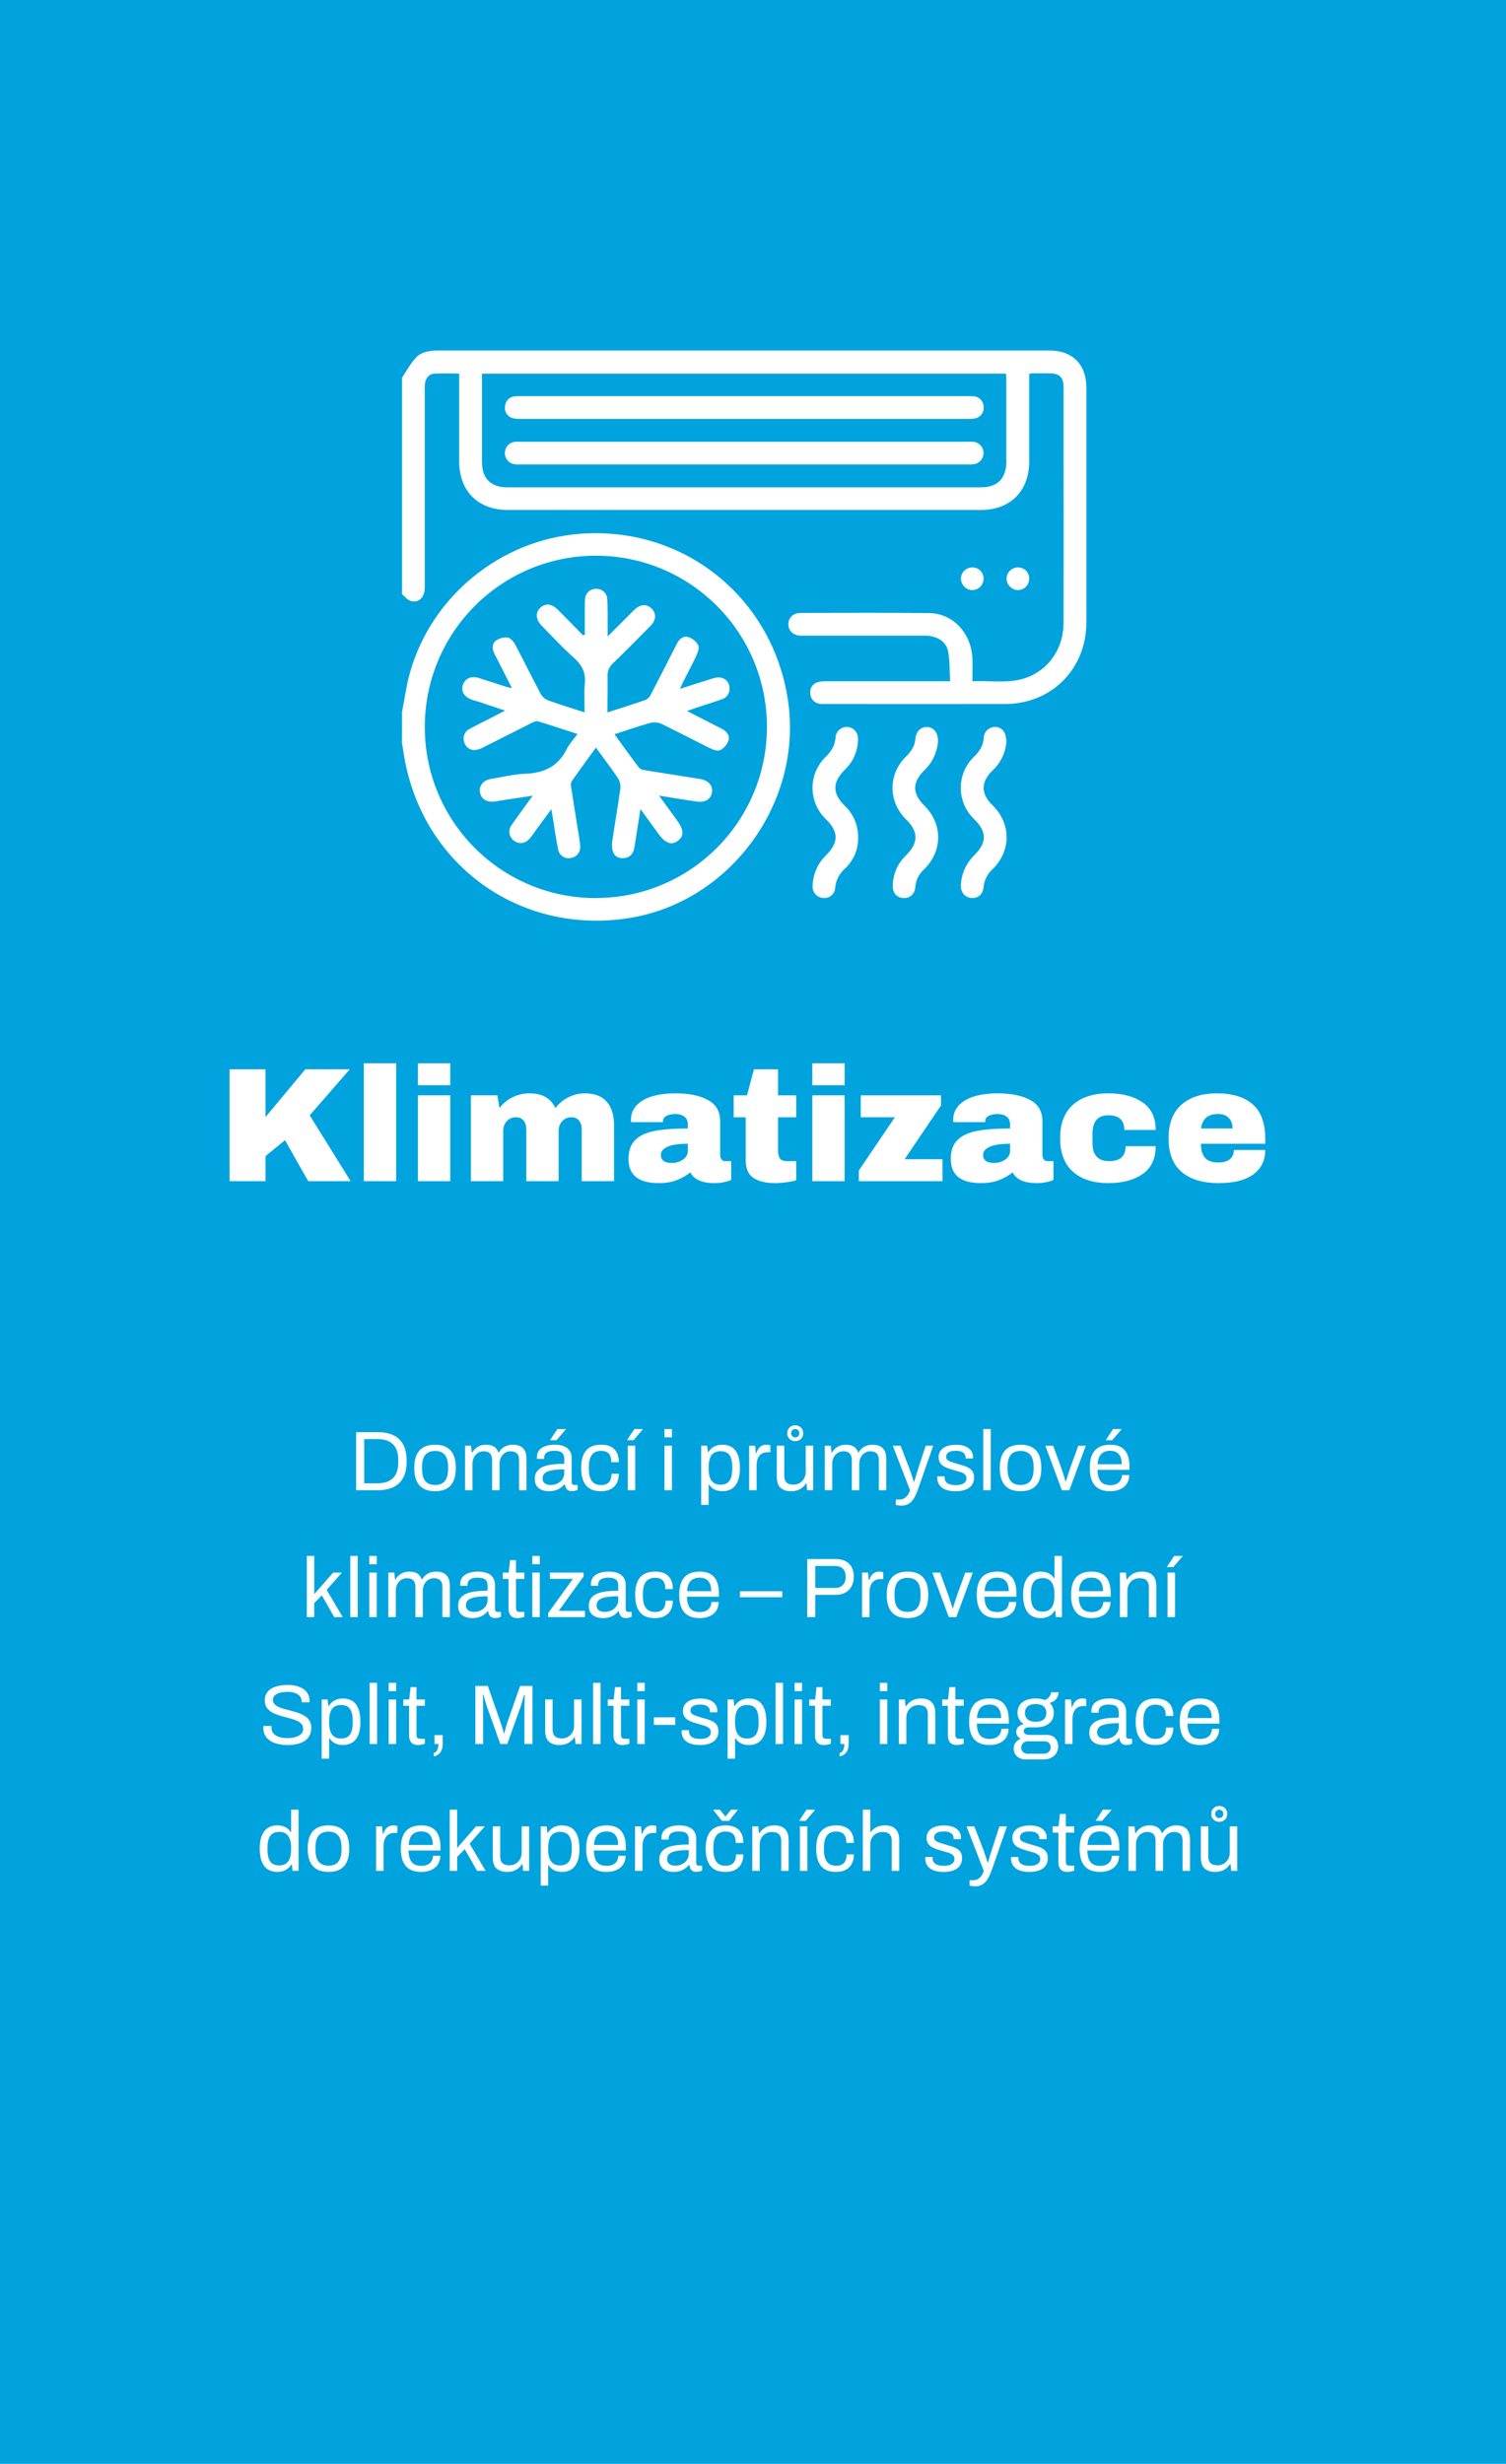 <?xml version="1.0" encoding="utf-8"?>
<!-- Generator: Adobe Illustrator 15.1.0, SVG Export Plug-In . SVG Version: 6.00 Build 0)  -->
<!DOCTYPE svg PUBLIC "-//W3C//DTD SVG 1.1//EN" "http://www.w3.org/Graphics/SVG/1.1/DTD/svg11.dtd">
<svg version="1.1" id="Vrstva_1" xmlns="http://www.w3.org/2000/svg" xmlns:xlink="http://www.w3.org/1999/xlink" x="0px" y="0px"
	 width="285px" height="466px" viewBox="0 0 285 466" enable-background="new 0 0 285 466" xml:space="preserve">
<rect fill="#00A3DE" width="286.5" height="466"/>
<g>
	<path fill="#FFFFFF" d="M76.083,71.421c0.881-1.29,1.624-2.727,2.687-3.839c1.063-1.112,2.759-1.291,4.362-1.291
		c38.484,0,76.969,0,115.457,0c4.371,0,7.001,2.642,7.001,7.009c0,14.797,0,29.592,0,44.386c0,8.839-6.574,15.45-15.393,15.47
		c-11.34,0.02-22.68,0.02-34.019,0c-0.338,0.017-0.675,0.004-1.011-0.036c-1.011-0.101-1.792-0.936-1.825-1.952
		c-0.138-0.97,0.47-1.89,1.416-2.143c0.53-0.139,1.076-0.197,1.623-0.174c7.248,0,14.498,0,21.749,0h1.672
		c-0.113-1.949-0.032-3.852-0.385-5.682c-0.365-1.879-2.18-2.942-4.355-2.947c-7.543,0-15.087,0-22.634,0c-0.341,0-0.677,0-1.014,0
		c-1.311-0.073-2.2-0.925-2.221-2.119c-0.02-1.193,0.885-2.171,2.272-2.175c8.138,0,16.274-0.064,24.408,0.033
		c4.516,0.053,8.007,3.888,8.149,8.669c0.039,1.343,0,2.687,0,4.225c3.417-0.183,6.793,0.499,10.068-0.625
		c4.363-1.501,7.175-5.58,7.183-10.421c0.02-11.093,0.02-22.179,0-33.258c0-3.753,0-7.504,0-11.254c0-1.936-0.742-2.671-2.67-2.687
		c-1.096,0-2.192,0-3.287,0c-0.184,0.026-0.365,0.063-0.544,0.114v1.314c0,5.061,0,10.118,0,15.174c0,5.682-3.552,9.249-9.213,9.249
		c-29.806,0-59.606,0-89.406,0c-5.682,0-9.245-3.542-9.257-9.205c0-5.056,0-10.117,0-15.174V70.65c-1.66,0-3.173-0.069-4.675,0.024
		c-1.051,0.065-1.624,0.812-1.794,1.834c-0.049,0.419-0.061,0.841-0.037,1.262c0,12.446,0,24.881,0,37.305
		c0,1.944-1.217,3.104-2.788,2.536c-0.576-0.207-1.019-0.812-1.518-1.218L76.083,71.421z M91.212,70.683c0,5.681,0,11.241,0,16.797
		c0,2.999,1.713,4.691,4.72,4.691h89.751c3.063,0,4.752-1.692,4.756-4.78c0-5.181,0-10.365,0-15.552c0-0.366-0.04-0.73-0.064-1.156
		H91.212z"/>
	<path fill="#FFFFFF" d="M76.083,134.646c0.5-2.504,0.812-5.057,1.526-7.508c4.086-14.407,17.126-25.011,32.114-26.176
		c19.533-1.51,36.363,11.867,39.366,31.298c2.995,19.286-10.714,38.238-29.922,41.359c-20.199,3.283-38.51-9.403-42.475-29.432
		c-0.244-1.218-0.406-2.479-0.625-3.717L76.083,134.646z M112.792,169.849c17.879-0.013,32.363-14.519,32.348-32.397
		c-0.013-17.879-14.518-32.363-32.397-32.349c-17.86,0.013-32.336,14.488-32.35,32.349c-0.045,17.855,14.393,32.365,32.248,32.41
		c0.05,0,0.101,0,0.151,0V169.849z"/>
	<path fill="#FFFFFF" d="M190.436,140.454c-0.186,2.022-1.117,3.903-2.613,5.276c-2.224,2.163-2.224,4.403-0.025,6.542
		c3.572,3.47,3.604,8.66,0.03,12.134c-0.976,0.881-1.581,2.097-1.701,3.405c-0.131,1.352-1.015,2.099-2.256,2.029
		c-1.243-0.069-2.091-1.051-2.029-2.435c0.091-2.128,0.993-4.141,2.52-5.625c2.436-2.415,2.436-4.431,0.021-6.818
		c-3.283-3.104-3.428-8.283-0.323-11.566c0.095-0.101,0.193-0.2,0.294-0.296c0.999-0.982,1.705-2.029,1.807-3.478
		c0.011-1.184,0.978-2.135,2.162-2.125c0.062,0.001,0.122,0.004,0.184,0.009C189.742,137.65,190.473,138.604,190.436,140.454z"/>
	<path fill="#FFFFFF" d="M162.393,158.335c0.07,2.223-0.816,4.369-2.435,5.894c-1.092,0.938-1.776,2.264-1.912,3.697
		c-0.06,1.119-1.015,1.978-2.134,1.919c-0.032-0.002-0.065-0.004-0.099-0.008c-1.166-0.042-2.078-1.023-2.035-2.19
		c0.001-0.036,0.004-0.071,0.007-0.107c0.055-2.173,0.958-4.239,2.516-5.755c2.436-2.435,2.436-4.439,0.032-6.818
		c-3.284-3.094-3.438-8.264-0.344-11.548c0.099-0.106,0.202-0.21,0.308-0.311c1.035-1.023,1.713-2.11,1.825-3.604
		c0.058-1.164,1.047-2.062,2.212-2.005c0.037,0.002,0.073,0.004,0.111,0.008c1.184,0.123,1.951,1.047,1.927,2.382
		c-0.034,2.176-0.946,4.246-2.528,5.739c-2.337,2.317-2.346,4.465-0.028,6.721C161.474,153.897,162.407,156.068,162.393,158.335z"/>
	<path fill="#FFFFFF" d="M177.502,140.356c-0.184,2.031-1.1,3.927-2.577,5.333c-2.302,2.256-2.313,4.412-0.041,6.636
		c3.552,3.474,3.552,8.66-0.044,12.134c-0.943,0.847-1.523,2.023-1.623,3.287c-0.114,1.409-1.052,2.2-2.334,2.098
		c-1.218-0.093-1.98-1.002-1.939-2.354c0.046-2.173,0.959-4.238,2.535-5.735c2.351-2.325,2.358-4.443,0.03-6.729
		c-3.454-3.393-3.487-8.56-0.038-11.952c0.971-0.955,1.66-1.973,1.767-3.368c0.104-1.397,1.079-2.277,2.276-2.196
		C176.756,137.601,177.566,138.62,177.502,140.356z"/>
	<path fill="#FFFFFF" d="M183.959,107.321c1.15-0.049,2.123,0.844,2.173,1.995c0.002,0.04,0.003,0.08,0.002,0.12
		c0.008,1.193-0.953,2.167-2.146,2.175c-1.144-0.042-2.069-0.944-2.139-2.086c-0.029-1.188,0.909-2.174,2.097-2.204
		C183.95,107.322,183.955,107.322,183.959,107.321z"/>
	<path fill="#FFFFFF" d="M192.583,107.321c1.144-0.058,2.118,0.822,2.177,1.966c0.002,0.045,0.004,0.091,0.002,0.137
		c0.025,1.181-0.912,2.158-2.094,2.183c-0.01,0-0.022,0-0.032,0c-1.143-0.034-2.071-0.93-2.146-2.07
		c-0.035-1.189,0.901-2.182,2.092-2.216H192.583z"/>
	<path fill="#FFFFFF" d="M140.834,83.556h42.114c0.421-0.022,0.841-0.022,1.263,0c1.177,0.125,2.029,1.178,1.907,2.355
		c-0.102,0.958-0.831,1.732-1.782,1.89c-0.419,0.048-0.841,0.062-1.261,0.041c-28.158,0-56.316,0-84.477,0
		c-0.421,0.021-0.843,0.008-1.262-0.041c-1.168-0.192-1.958-1.295-1.766-2.462c0.157-0.951,0.929-1.681,1.888-1.783
		c0.422-0.022,0.845-0.022,1.266,0H140.834z"/>
	<path fill="#FFFFFF" d="M140.838,74.932h42.004c0.463-0.017,0.927-0.007,1.389,0.029c1.018,0.041,1.841,0.845,1.906,1.862
		c0.169,1.053-0.507,2.057-1.545,2.297c-0.495,0.103-0.999,0.142-1.502,0.118c-28.157,0-56.316,0-84.476,0
		c-0.502,0.023-1.006-0.018-1.498-0.122c-1.037-0.243-1.71-1.246-1.542-2.297c0.066-1.017,0.89-1.819,1.908-1.858
		c0.461-0.036,0.925-0.046,1.388-0.029H140.838z"/>
	<path fill="#FFFFFF" d="M114.95,134.744c2.577-0.832,4.943-1.563,7.277-2.386c0.429-0.23,0.769-0.598,0.966-1.043
		c1.656-3.173,3.275-6.364,4.898-9.554c0.467-0.925,1.218-1.563,2.216-1.258c0.761,0.259,1.403,0.786,1.806,1.481
		c0.248,0.458,0,1.319-0.276,1.892c-0.787,1.721-1.696,3.384-2.548,5.077c-0.183,0.361-0.337,0.738-0.609,1.339
		c2.204-0.706,4.188-1.364,6.189-1.969c0.51-0.18,1.056-0.233,1.591-0.154c0.91,0.179,1.572,0.968,1.591,1.895
		c0.112,1.015-0.533,1.958-1.518,2.224c-1.623,0.572-3.279,1.072-4.918,1.624c-0.467,0.154-0.93,0.329-1.599,0.564l6.619,3.389
		c0.913,0.47,1.542,1.262,1.217,2.24c-0.281,0.751-0.823,1.376-1.526,1.761c-0.467,0.235-1.319-0.037-1.887-0.313
		c-3.101-1.518-6.144-3.145-9.253-4.643c-0.662-0.297-1.402-0.365-2.106-0.195c-2.225,0.617-4.408,1.388-6.786,2.159
		c1.591,2.188,3.08,4.314,4.671,6.363c0.272,0.349,0.975,0.406,1.494,0.503c3.324,0.548,6.651,1.059,9.979,1.583
		c1.591,0.256,2.472,1.218,2.31,2.459c-0.179,1.364-1.246,2.058-2.935,1.818c-2.248-0.32-4.464-0.706-7.086-1.116l3.401,4.68
		c1.307,1.798,1.355,2.958,0.163,3.859c-1.194,0.901-2.354,0.491-3.653-1.271l-3.433-4.728c-0.406,2.609-0.771,4.91-1.14,7.211
		c-0.167,1.035-0.646,1.834-1.761,2.029c-0.971,0.183-1.835-0.109-2.236-1.006c-0.252-0.616-0.331-1.29-0.228-1.948
		c0.487-3.377,1.088-6.737,1.555-10.113c0.087-0.677-0.056-1.363-0.406-1.948c-1.302-1.952-2.731-3.815-4.217-5.848
		c-1.59,2.196-3.104,4.253-4.573,6.347c-0.161,0.332-0.204,0.708-0.122,1.067c0.511,3.328,1.055,6.652,1.587,9.979
		c0.07,0.415,0.115,0.834,0.133,1.254c0.099,1.104-0.691,2.088-1.79,2.232c-1.074,0.231-2.131-0.452-2.363-1.525
		c-0.004-0.019-0.008-0.039-0.011-0.058c-0.406-1.855-0.642-3.733-0.95-5.604c-0.097-0.581-0.19-1.161-0.337-2.065l-2.618,3.563
		c-0.471,0.649-0.917,1.319-1.42,1.936c-0.836,1.022-2.054,1.217-3.023,0.487c-0.949-0.673-1.172-1.988-0.5-2.937
		c0.021-0.03,0.043-0.059,0.065-0.087c1.218-1.757,2.5-3.474,3.965-5.5l-6.319,0.958c-0.412,0.081-0.828,0.139-1.246,0.174
		c-1.335,0.069-2.272-0.661-2.435-1.862c-0.162-1.202,0.686-2.196,2.062-2.436c2.2-0.361,4.399-0.905,6.615-0.99
		c3.527-0.134,6.161-1.412,7.764-4.671c0.479-0.961,1.258-1.778,2.029-2.841c-2.564-0.832-5.008-1.66-7.479-2.395
		c-0.365-0.105-0.889,0.146-1.282,0.345c-3.012,1.506-6.007,3.047-9.018,4.554c-0.507,0.294-1.072,0.476-1.656,0.531
		c-0.978,0.041-1.84-0.638-2.029-1.599c-0.293-0.976,0.183-2.017,1.112-2.435c1.705-0.909,3.446-1.765,5.167-2.65
		c0.406-0.207,0.812-0.426,1.477-0.779l-5.077-1.697c-0.405-0.13-0.812-0.231-1.217-0.37c-1.429-0.495-2.082-1.586-1.681-2.788
		c0.402-1.201,1.546-1.757,2.967-1.315c1.77,0.548,3.527,1.128,5.276,1.688c0.268,0.085,0.548,0.126,1.031,0.236l-3.315-6.531
		c-0.446-0.876-0.487-1.854,0.272-2.435c0.651-0.473,1.456-0.687,2.256-0.601c0.556,0.093,1.144,0.812,1.457,1.408
		c1.623,3.084,3.174,6.226,4.813,9.31c0.306,0.524,0.781,0.929,1.347,1.149c2.212,0.812,4.464,1.481,6.927,2.285
		c0-1.879-0.146-3.653,0.037-5.365c0.223-2.09-0.492-3.555-2.029-4.931c-2.143-1.896-4.087-4.014-6.087-6.047
		c-1.177-1.185-1.287-2.496-0.313-3.43c0.974-0.933,2.184-0.791,3.332,0.361c1.624,1.604,3.186,3.247,4.772,4.85l0.325-0.118
		c0-1.659,0-3.321,0-4.988c-0.018-0.589-0.003-1.178,0.044-1.766c0.065-1.106,0.999-1.96,2.106-1.928
		c1.115-0.043,2.056,0.821,2.106,1.936c0.105,1.555,0.053,3.117,0.065,4.675c0,0.67,0,1.34,0,2.391l3.218-3.203
		c0.629-0.625,1.242-1.262,1.879-1.875c1.108-1.055,2.313-1.116,3.247-0.174c0.933,0.942,0.832,2.175-0.224,3.247
		c-2.341,2.37-4.675,4.744-7.078,7.053c-0.73,0.63-1.124,1.566-1.059,2.529C115.007,130.142,114.95,132.329,114.95,134.744z"/>
</g>
<g>
	<path fill="#FFFFFF" d="M57.774,202.243h8.427l-7.596,8.704l7.75,12.455h-8.026l-4.398-7.75l-3.69,3.014v4.736h-6.796v-21.159
		h6.796v9.042L57.774,202.243z"/>
	<path fill="#FFFFFF" d="M68.846,223.401v-22.296h6.12v22.296H68.846z"/>
	<path fill="#FFFFFF" d="M79.086,205.257v-4.152h6.12v4.152H79.086z M79.086,223.401v-16.238h6.12v16.238H79.086z"/>
	<path fill="#FFFFFF" d="M114.822,208.378c0.923,1.056,1.384,2.558,1.384,4.505v10.518h-6.12v-9.78c0-0.697-0.169-1.255-0.507-1.676
		c-0.338-0.42-0.815-0.631-1.43-0.631c-0.718,0-1.302,0.246-1.753,0.738c-0.451,0.492-0.677,1.097-0.677,1.814v9.534h-6.12v-9.78
		c0-0.697-0.169-1.255-0.507-1.676c-0.338-0.42-0.815-0.631-1.43-0.631c-0.718,0-1.302,0.246-1.753,0.738
		c-0.451,0.492-0.676,1.097-0.676,1.814v9.534h-6.12v-16.238h5.013l0.4,2.429c0.615-0.861,1.43-1.542,2.445-2.045
		c1.015-0.502,2.086-0.753,3.214-0.753c2.439,0,4.08,0.933,4.92,2.798c0.635-0.861,1.45-1.542,2.445-2.045
		c0.994-0.502,2.034-0.753,3.121-0.753C112.515,206.794,113.899,207.322,114.822,208.378z"/>
	<path fill="#FFFFFF" d="M133.951,208.04c1.558,0.83,2.337,2.179,2.337,4.044v6.335c0,0.349,0.082,0.636,0.246,0.861
		c0.164,0.226,0.41,0.338,0.738,0.338h1.107v3.537c-0.062,0.042-0.221,0.108-0.477,0.2c-0.257,0.092-0.621,0.184-1.092,0.276
		c-0.472,0.092-1.015,0.139-1.63,0.139c-1.189,0-2.168-0.18-2.937-0.538c-0.769-0.359-1.297-0.856-1.584-1.492
		c-0.779,0.615-1.65,1.107-2.614,1.476c-0.964,0.369-2.091,0.554-3.383,0.554c-3.813,0-5.72-1.517-5.72-4.552
		c0-1.579,0.425-2.783,1.276-3.613c0.851-0.831,2.076-1.399,3.675-1.707s3.69-0.461,6.273-0.461v-0.799
		c0-0.635-0.22-1.117-0.661-1.445s-1.01-0.492-1.707-0.492c-0.636,0-1.184,0.113-1.646,0.338s-0.692,0.584-0.692,1.076v0.123h-6.028
		c-0.021-0.103-0.031-0.246-0.031-0.431c0-1.538,0.733-2.757,2.199-3.66c1.465-0.902,3.562-1.353,6.289-1.353
		C130.373,206.794,132.393,207.209,133.951,208.04z M126.309,216.897c-0.831,0.379-1.246,0.887-1.246,1.522
		c0,1.025,0.697,1.538,2.091,1.538c0.8,0,1.501-0.215,2.106-0.646c0.604-0.431,0.907-0.963,0.907-1.599v-1.384
		C128.425,216.328,127.139,216.518,126.309,216.897z"/>
	<path fill="#FFFFFF" d="M150.681,207.164v4.151h-3.444v6.182c0,0.738,0.123,1.276,0.369,1.615s0.696,0.507,1.354,0.507h1.722v3.598
		c-0.492,0.165-1.128,0.297-1.906,0.4c-0.78,0.103-1.456,0.154-2.03,0.154c-1.805,0-3.193-0.328-4.167-0.984
		c-0.974-0.656-1.461-1.773-1.461-3.352v-8.119h-2.275v-4.151h2.521l1.322-4.921h4.552v4.921H150.681z"/>
	<path fill="#FFFFFF" d="M153.726,205.257v-4.152h6.12v4.152H153.726z M153.726,223.401v-16.238h6.12v16.238H153.726z"/>
	<path fill="#FFFFFF" d="M171.194,219.25h7.165v4.152h-15.838v-1.999l6.827-10.087h-6.458v-4.151h15.192v1.907L171.194,219.25z"/>
	<path fill="#FFFFFF" d="M194.936,208.04c1.558,0.83,2.337,2.179,2.337,4.044v6.335c0,0.349,0.082,0.636,0.246,0.861
		c0.164,0.226,0.41,0.338,0.738,0.338h1.107v3.537c-0.062,0.042-0.221,0.108-0.478,0.2c-0.256,0.092-0.62,0.184-1.092,0.276
		s-1.015,0.139-1.63,0.139c-1.188,0-2.168-0.18-2.937-0.538c-0.769-0.359-1.297-0.856-1.584-1.492
		c-0.779,0.615-1.65,1.107-2.614,1.476s-2.091,0.554-3.383,0.554c-3.813,0-5.72-1.517-5.72-4.552c0-1.579,0.425-2.783,1.276-3.613
		c0.851-0.831,2.075-1.399,3.675-1.707c1.599-0.308,3.69-0.461,6.273-0.461v-0.799c0-0.635-0.221-1.117-0.661-1.445
		c-0.441-0.328-1.01-0.492-1.707-0.492c-0.636,0-1.184,0.113-1.645,0.338c-0.462,0.226-0.692,0.584-0.692,1.076v0.123h-6.027
		c-0.021-0.103-0.031-0.246-0.031-0.431c0-1.538,0.733-2.757,2.199-3.66c1.466-0.902,3.562-1.353,6.289-1.353
		C191.357,206.794,193.377,207.209,194.936,208.04z M187.293,216.897c-0.83,0.379-1.245,0.887-1.245,1.522
		c0,1.025,0.696,1.538,2.091,1.538c0.8,0,1.502-0.215,2.106-0.646s0.907-0.963,0.907-1.599v-1.384
		C189.41,216.328,188.123,216.518,187.293,216.897z"/>
	<path fill="#FFFFFF" d="M216.232,208.501c1.649,1.138,2.476,2.875,2.476,5.213h-5.936c0-1.845-1.005-2.768-3.014-2.768
		c-2.01,0-3.014,1.158-3.014,3.475v1.753c0,2.296,1.045,3.444,3.137,3.444c2.091,0,3.137-0.943,3.137-2.829h5.689
		c0,2.358-0.826,4.111-2.476,5.259c-1.65,1.148-3.809,1.722-6.474,1.722c-2.851,0-5.085-0.717-6.704-2.153
		c-1.62-1.435-2.43-3.547-2.43-6.335c0-2.788,0.81-4.9,2.43-6.335c1.619-1.435,3.854-2.153,6.704-2.153
		C212.424,206.794,214.582,207.363,216.232,208.501z"/>
	<path fill="#FFFFFF" d="M237.083,208.886c1.568,1.395,2.353,3.526,2.353,6.396v1.046h-12.178c0,1.168,0.261,2.05,0.784,2.645
		c0.522,0.595,1.348,0.892,2.476,0.892c1.024,0,1.778-0.215,2.26-0.646s0.723-1.004,0.723-1.722h5.936
		c0,1.968-0.748,3.506-2.245,4.613c-1.496,1.107-3.68,1.661-6.55,1.661c-3.015,0-5.352-0.702-7.012-2.107
		c-1.661-1.404-2.491-3.531-2.491-6.381c0-2.788,0.81-4.9,2.43-6.335c1.619-1.435,3.854-2.153,6.704-2.153
		C233.244,206.794,235.515,207.492,237.083,208.886z M227.288,213.437h5.966c0-0.84-0.241-1.507-0.723-1.999
		c-0.481-0.492-1.153-0.738-2.014-0.738C228.59,210.7,227.514,211.613,227.288,213.437z"/>
</g>
<g>
	<path fill="#FFFFFF" d="M67.4,281.857v-10.981h4.098c1.153,0,2.134,0.192,2.945,0.576c0.811,0.385,1.433,0.979,1.865,1.785
		c0.432,0.806,0.648,1.849,0.648,3.13c0,1.259-0.216,2.294-0.648,3.105c-0.433,0.811-1.054,1.411-1.865,1.801
		s-1.792,0.584-2.945,0.584H67.4z M68.921,280.545h2.545c0.608,0,1.152-0.077,1.632-0.232c0.48-0.154,0.891-0.392,1.233-0.712
		c0.341-0.32,0.6-0.733,0.776-1.241c0.176-0.507,0.264-1.112,0.264-1.816v-0.32c0-0.726-0.088-1.342-0.264-1.849
		c-0.176-0.507-0.432-0.921-0.769-1.241c-0.336-0.319-0.744-0.558-1.225-0.712c-0.48-0.154-1.03-0.232-1.648-0.232h-2.545V280.545z"
		/>
	<path fill="#FFFFFF" d="M82.335,282.05c-0.854,0-1.571-0.158-2.153-0.473c-0.582-0.314-1.024-0.798-1.329-1.448
		c-0.304-0.651-0.456-1.479-0.456-2.481c0-1.014,0.152-1.844,0.456-2.489s0.747-1.126,1.329-1.44
		c0.582-0.315,1.299-0.473,2.153-0.473c0.854,0,1.571,0.157,2.153,0.473c0.582,0.314,1.021,0.795,1.321,1.44
		c0.298,0.646,0.448,1.476,0.448,2.489c0,1.003-0.149,1.83-0.448,2.481c-0.299,0.65-0.739,1.134-1.321,1.448
		C83.906,281.892,83.189,282.05,82.335,282.05z M82.335,280.865c0.544,0,0.998-0.106,1.361-0.32s0.638-0.547,0.824-1.001
		c0.187-0.453,0.28-1.026,0.28-1.721v-0.352c0-0.705-0.093-1.281-0.28-1.729c-0.187-0.448-0.461-0.778-0.824-0.992
		c-0.363-0.213-0.816-0.32-1.361-0.32c-0.544,0-1,0.107-1.369,0.32c-0.368,0.214-0.643,0.544-0.824,0.992
		c-0.182,0.448-0.272,1.024-0.272,1.729v0.352c0,0.694,0.09,1.268,0.272,1.721c0.181,0.454,0.456,0.787,0.824,1.001
		S81.791,280.865,82.335,280.865z"/>
	<path fill="#FFFFFF" d="M88.002,281.857v-8.42h1.137l0.128,1.265h0.112c0.213-0.342,0.453-0.619,0.72-0.833
		c0.267-0.213,0.56-0.37,0.88-0.472s0.667-0.152,1.041-0.152c0.544,0,1.014,0.109,1.409,0.328c0.395,0.219,0.688,0.595,0.88,1.129
		h0.096c0.203-0.342,0.438-0.616,0.704-0.824s0.565-0.366,0.896-0.473c0.331-0.106,0.683-0.16,1.057-0.16
		c0.512,0,0.96,0.088,1.345,0.265c0.384,0.176,0.686,0.464,0.904,0.864s0.328,0.937,0.328,1.608v5.875h-1.409v-5.65
		c0-0.342-0.04-0.625-0.12-0.849c-0.08-0.225-0.195-0.397-0.344-0.521c-0.149-0.122-0.323-0.211-0.52-0.264
		c-0.198-0.054-0.408-0.08-0.632-0.08c-0.374,0-0.718,0.096-1.033,0.288c-0.315,0.191-0.568,0.47-0.76,0.832
		c-0.192,0.363-0.288,0.795-0.288,1.297v4.946h-1.409v-5.65c0-0.342-0.043-0.625-0.128-0.849c-0.086-0.225-0.198-0.397-0.336-0.521
		c-0.139-0.122-0.307-0.211-0.504-0.264c-0.198-0.054-0.403-0.08-0.617-0.08c-0.384,0-0.739,0.096-1.064,0.288
		c-0.326,0.191-0.584,0.47-0.776,0.832c-0.192,0.363-0.288,0.795-0.288,1.297v4.946H88.002z"/>
	<path fill="#FFFFFF" d="M103.882,282.05c-0.31,0-0.619-0.038-0.929-0.112c-0.31-0.075-0.598-0.197-0.864-0.368
		c-0.267-0.171-0.48-0.408-0.641-0.712c-0.16-0.305-0.24-0.687-0.24-1.146c0-0.576,0.138-1.051,0.416-1.424
		c0.277-0.374,0.665-0.665,1.161-0.873s1.086-0.352,1.769-0.432c0.683-0.08,1.425-0.12,2.225-0.12v-0.961
		c0-0.31-0.053-0.576-0.16-0.8c-0.107-0.225-0.296-0.397-0.568-0.521c-0.272-0.123-0.659-0.185-1.161-0.185
		c-0.48,0-0.862,0.062-1.145,0.185s-0.48,0.28-0.592,0.472c-0.112,0.192-0.168,0.406-0.168,0.641v0.24h-1.361
		c-0.011-0.054-0.016-0.106-0.016-0.16c0-0.053,0-0.117,0-0.192c0-0.512,0.142-0.941,0.424-1.288s0.68-0.608,1.192-0.784
		c0.513-0.177,1.099-0.265,1.761-0.265c0.704,0,1.294,0.102,1.769,0.305c0.475,0.202,0.833,0.49,1.073,0.864
		c0.24,0.373,0.36,0.821,0.36,1.345v4.562c0,0.203,0.048,0.345,0.144,0.425c0.096,0.08,0.213,0.12,0.353,0.12h0.624v0.928
		c-0.149,0.064-0.315,0.12-0.496,0.169c-0.182,0.048-0.39,0.071-0.625,0.071c-0.277,0-0.507-0.056-0.688-0.168
		c-0.182-0.112-0.32-0.267-0.417-0.464c-0.096-0.197-0.16-0.419-0.192-0.664h-0.112c-0.192,0.267-0.435,0.499-0.728,0.696
		c-0.294,0.197-0.622,0.35-0.984,0.456C104.703,281.996,104.308,282.05,103.882,282.05z M104.234,280.865
		c0.341,0,0.664-0.054,0.968-0.16s0.574-0.259,0.809-0.456c0.234-0.197,0.421-0.436,0.56-0.713s0.208-0.581,0.208-0.912v-0.704
		c-0.864,0-1.601,0.048-2.209,0.144s-1.075,0.267-1.4,0.513c-0.326,0.245-0.488,0.592-0.488,1.04c0,0.288,0.064,0.523,0.192,0.704
		c0.128,0.182,0.31,0.318,0.544,0.408C103.652,280.819,103.924,280.865,104.234,280.865z M104.09,272.396l1.393-2.112h1.585
		l0.016,0.048l-1.761,2.064H104.09z"/>
	<path fill="#FFFFFF" d="M113.694,282.05c-0.811,0-1.492-0.158-2.041-0.473c-0.55-0.314-0.966-0.8-1.249-1.457
		c-0.283-0.656-0.424-1.48-0.424-2.473s0.141-1.814,0.424-2.465c0.283-0.651,0.704-1.137,1.265-1.457
		c0.56-0.32,1.251-0.48,2.073-0.48c0.576,0,1.075,0.075,1.497,0.225c0.421,0.149,0.771,0.368,1.048,0.656
		c0.277,0.288,0.482,0.635,0.616,1.04c0.133,0.406,0.2,0.87,0.2,1.393h-1.425c0-0.49-0.067-0.894-0.2-1.208
		c-0.133-0.315-0.344-0.55-0.632-0.705c-0.288-0.154-0.667-0.231-1.136-0.231c-0.47,0-0.875,0.104-1.217,0.312
		c-0.342,0.208-0.603,0.537-0.784,0.984c-0.182,0.448-0.272,1.041-0.272,1.777v0.336c0,0.694,0.088,1.271,0.264,1.729
		c0.176,0.459,0.435,0.795,0.776,1.008c0.342,0.214,0.758,0.32,1.249,0.32c0.48,0,0.867-0.085,1.161-0.256s0.507-0.416,0.641-0.736
		c0.133-0.32,0.2-0.704,0.2-1.152h1.377c0,0.47-0.067,0.907-0.2,1.313c-0.134,0.405-0.339,0.758-0.616,1.057
		c-0.278,0.299-0.63,0.53-1.057,0.696C114.804,281.967,114.292,282.05,113.694,282.05z"/>
	<path fill="#FFFFFF" d="M118.657,272.396l1.393-2.112h1.585l0.016,0.048l-1.761,2.064H118.657z M118.801,281.857v-8.42h1.409v8.42
		H118.801z"/>
	<path fill="#FFFFFF" d="M125.748,271.853v-1.568h1.409v1.568H125.748z M125.748,281.857v-8.42h1.409v8.42H125.748z"/>
	<path fill="#FFFFFF" d="M132.695,284.627v-11.189h1.121l0.144,1.2h0.112c0.288-0.47,0.656-0.818,1.104-1.048
		s0.955-0.345,1.521-0.345c0.705,0,1.302,0.155,1.793,0.464c0.491,0.311,0.87,0.793,1.137,1.449c0.267,0.656,0.4,1.508,0.4,2.553
		c0,0.982-0.136,1.796-0.408,2.441c-0.272,0.646-0.654,1.124-1.145,1.433c-0.491,0.31-1.062,0.465-1.713,0.465
		c-0.363,0-0.704-0.043-1.024-0.128c-0.32-0.086-0.608-0.222-0.864-0.408c-0.256-0.187-0.48-0.425-0.672-0.713h-0.096v3.826H132.695
		z M136.313,280.817c0.523,0,0.95-0.104,1.281-0.313c0.331-0.208,0.576-0.533,0.736-0.977c0.16-0.442,0.24-1.011,0.24-1.705v-0.336
		c0-0.736-0.085-1.326-0.256-1.769c-0.171-0.443-0.419-0.761-0.744-0.953c-0.326-0.191-0.729-0.288-1.208-0.288
		c-0.523,0-0.953,0.115-1.289,0.345c-0.336,0.229-0.582,0.573-0.736,1.032s-0.232,1.02-0.232,1.681v0.24
		c0,0.587,0.056,1.075,0.168,1.465c0.112,0.39,0.272,0.702,0.48,0.937s0.445,0.4,0.712,0.496
		C135.731,280.769,136.014,280.817,136.313,280.817z"/>
	<path fill="#FFFFFF" d="M141.771,281.857v-8.42h1.137l0.128,1.393h0.112c0.085-0.267,0.202-0.521,0.352-0.761
		s0.353-0.438,0.608-0.592c0.257-0.154,0.571-0.232,0.944-0.232c0.16,0,0.307,0.014,0.44,0.04c0.134,0.027,0.232,0.056,0.296,0.088
		v1.297h-0.528c-0.362,0-0.675,0.062-0.936,0.185c-0.262,0.122-0.479,0.296-0.648,0.52c-0.171,0.225-0.297,0.491-0.377,0.801
		c-0.079,0.31-0.119,0.641-0.119,0.992v4.69H141.771z"/>
	<path fill="#FFFFFF" d="M149.695,282.05c-0.812,0-1.462-0.208-1.953-0.625c-0.491-0.416-0.736-1.142-0.736-2.177v-5.811h1.409
		v5.618c0,0.353,0.042,0.641,0.128,0.865c0.085,0.224,0.208,0.399,0.368,0.528c0.16,0.128,0.35,0.219,0.568,0.271
		c0.218,0.054,0.456,0.08,0.712,0.08c0.405,0,0.779-0.096,1.121-0.288c0.341-0.192,0.621-0.472,0.84-0.841
		c0.219-0.368,0.328-0.797,0.328-1.288v-4.946h1.409v8.42h-1.137l-0.128-1.265h-0.112c-0.225,0.342-0.478,0.619-0.761,0.832
		c-0.282,0.214-0.598,0.371-0.944,0.473S150.09,282.05,149.695,282.05z M150.479,272.573c-0.427,0-0.784-0.142-1.072-0.425
		c-0.288-0.282-0.433-0.638-0.433-1.064c0-0.438,0.145-0.798,0.433-1.08c0.288-0.283,0.646-0.425,1.072-0.425
		c0.448,0,0.813,0.142,1.097,0.425c0.282,0.282,0.424,0.643,0.424,1.08c0,0.427-0.142,0.782-0.424,1.064
		C151.293,272.432,150.928,272.573,150.479,272.573z M150.479,271.868c0.234,0,0.425-0.074,0.568-0.224
		c0.145-0.149,0.216-0.336,0.216-0.561c0-0.224-0.071-0.413-0.216-0.568c-0.144-0.154-0.334-0.231-0.568-0.231
		c-0.214,0-0.395,0.077-0.544,0.231c-0.149,0.155-0.225,0.345-0.225,0.568c0,0.225,0.075,0.411,0.225,0.561
		S150.266,271.868,150.479,271.868z"/>
	<path fill="#FFFFFF" d="M156.082,281.857v-8.42h1.137l0.128,1.265h0.112c0.213-0.342,0.453-0.619,0.72-0.833
		c0.267-0.213,0.561-0.37,0.881-0.472s0.667-0.152,1.04-0.152c0.545,0,1.014,0.109,1.409,0.328c0.395,0.219,0.688,0.595,0.88,1.129
		h0.097c0.202-0.342,0.438-0.616,0.704-0.824s0.565-0.366,0.896-0.473s0.683-0.16,1.057-0.16c0.512,0,0.96,0.088,1.345,0.265
		c0.384,0.176,0.686,0.464,0.904,0.864s0.328,0.937,0.328,1.608v5.875h-1.409v-5.65c0-0.342-0.039-0.625-0.119-0.849
		c-0.08-0.225-0.195-0.397-0.345-0.521c-0.149-0.122-0.323-0.211-0.521-0.264c-0.197-0.054-0.408-0.08-0.632-0.08
		c-0.374,0-0.718,0.096-1.032,0.288c-0.315,0.191-0.568,0.47-0.761,0.832c-0.192,0.363-0.288,0.795-0.288,1.297v4.946h-1.409v-5.65
		c0-0.342-0.042-0.625-0.128-0.849c-0.085-0.225-0.197-0.397-0.336-0.521c-0.139-0.122-0.307-0.211-0.504-0.264
		c-0.198-0.054-0.403-0.08-0.616-0.08c-0.385,0-0.739,0.096-1.064,0.288c-0.326,0.191-0.585,0.47-0.776,0.832
		c-0.192,0.363-0.288,0.795-0.288,1.297v4.946H156.082z"/>
	<path fill="#FFFFFF" d="M170.569,284.771c-0.257,0-0.479-0.019-0.665-0.056s-0.312-0.062-0.376-0.072v-1.024h0.704
		c0.257,0,0.507-0.054,0.753-0.16c0.245-0.106,0.475-0.288,0.688-0.544c0.213-0.256,0.395-0.608,0.544-1.057l-3.266-8.42h1.473
		l1.681,4.338c0.075,0.203,0.163,0.451,0.265,0.744c0.102,0.294,0.202,0.596,0.304,0.904c0.102,0.311,0.185,0.582,0.248,0.816h0.097
		c0.042-0.17,0.096-0.362,0.16-0.576c0.063-0.213,0.13-0.435,0.199-0.664s0.139-0.448,0.209-0.656
		c0.069-0.208,0.125-0.393,0.168-0.553l1.425-4.354h1.424l-2.849,8.18c-0.16,0.459-0.337,0.883-0.528,1.272
		c-0.192,0.39-0.406,0.723-0.641,1.001c-0.234,0.277-0.518,0.493-0.849,0.648C171.406,284.693,171.018,284.771,170.569,284.771z"/>
	<path fill="#FFFFFF" d="M180.861,282.05c-0.576,0-1.083-0.059-1.521-0.177c-0.438-0.117-0.801-0.288-1.089-0.512
		c-0.288-0.225-0.507-0.491-0.656-0.801s-0.224-0.661-0.224-1.057c0-0.053,0-0.104,0-0.151c0-0.049,0.005-0.088,0.016-0.12h1.393
		c-0.011,0.043-0.016,0.08-0.016,0.111c0,0.032,0,0.064,0,0.097c0.011,0.373,0.109,0.667,0.296,0.88
		c0.187,0.214,0.445,0.363,0.776,0.448c0.331,0.086,0.699,0.128,1.104,0.128c0.353,0,0.678-0.045,0.977-0.136
		s0.536-0.229,0.712-0.416c0.177-0.187,0.265-0.424,0.265-0.712c0-0.353-0.115-0.622-0.344-0.809
		c-0.23-0.187-0.531-0.334-0.905-0.44c-0.373-0.106-0.763-0.219-1.168-0.336c-0.342-0.097-0.684-0.203-1.024-0.32
		c-0.342-0.117-0.648-0.262-0.921-0.433c-0.272-0.17-0.491-0.392-0.656-0.664s-0.248-0.616-0.248-1.032
		c0-0.374,0.077-0.704,0.232-0.993c0.154-0.288,0.376-0.533,0.664-0.736c0.288-0.202,0.638-0.354,1.049-0.456
		c0.41-0.101,0.866-0.151,1.368-0.151c0.533,0,1.001,0.059,1.4,0.176c0.4,0.117,0.734,0.283,1.001,0.496
		c0.267,0.214,0.464,0.456,0.592,0.729c0.129,0.271,0.192,0.563,0.192,0.872c0,0.064,0,0.126,0,0.185s-0.006,0.104-0.016,0.136
		h-1.377v-0.176c0-0.214-0.056-0.419-0.168-0.616s-0.305-0.357-0.576-0.48c-0.272-0.123-0.648-0.185-1.129-0.185
		c-0.31,0-0.576,0.024-0.8,0.072c-0.225,0.048-0.411,0.123-0.561,0.225s-0.262,0.219-0.336,0.352
		c-0.075,0.134-0.112,0.286-0.112,0.456c0,0.278,0.091,0.491,0.272,0.641c0.181,0.149,0.424,0.272,0.728,0.368
		c0.305,0.096,0.633,0.203,0.984,0.32c0.374,0.106,0.755,0.216,1.145,0.328s0.747,0.254,1.073,0.424
		c0.325,0.171,0.587,0.403,0.784,0.696c0.197,0.294,0.296,0.681,0.296,1.161c0,0.448-0.085,0.838-0.256,1.168
		c-0.171,0.331-0.414,0.604-0.729,0.816c-0.314,0.214-0.683,0.371-1.104,0.473S181.363,282.05,180.861,282.05z"/>
	<path fill="#FFFFFF" d="M186.08,281.857v-11.573h1.409v11.573H186.08z"/>
	<path fill="#FFFFFF" d="M193.14,282.05c-0.854,0-1.572-0.158-2.153-0.473c-0.582-0.314-1.024-0.798-1.329-1.448
		c-0.304-0.651-0.456-1.479-0.456-2.481c0-1.014,0.152-1.844,0.456-2.489c0.305-0.646,0.747-1.126,1.329-1.44
		c0.581-0.315,1.299-0.473,2.153-0.473c0.854,0,1.571,0.157,2.152,0.473c0.582,0.314,1.022,0.795,1.321,1.44
		s0.448,1.476,0.448,2.489c0,1.003-0.149,1.83-0.448,2.481c-0.299,0.65-0.739,1.134-1.321,1.448
		C194.711,281.892,193.993,282.05,193.14,282.05z M193.14,280.865c0.544,0,0.997-0.106,1.36-0.32
		c0.362-0.214,0.638-0.547,0.824-1.001c0.187-0.453,0.28-1.026,0.28-1.721v-0.352c0-0.705-0.094-1.281-0.28-1.729
		s-0.462-0.778-0.824-0.992c-0.363-0.213-0.816-0.32-1.36-0.32c-0.545,0-1.001,0.107-1.369,0.32
		c-0.368,0.214-0.643,0.544-0.824,0.992s-0.272,1.024-0.272,1.729v0.352c0,0.694,0.091,1.268,0.272,1.721
		c0.182,0.454,0.456,0.787,0.824,1.001S192.595,280.865,193.14,280.865z"/>
	<path fill="#FFFFFF" d="M200.951,281.857l-3.122-8.42h1.473l1.537,4.21c0.074,0.203,0.16,0.456,0.256,0.761
		c0.096,0.304,0.194,0.613,0.296,0.928c0.102,0.315,0.185,0.596,0.248,0.841h0.08c0.075-0.234,0.16-0.51,0.257-0.824
		c0.096-0.315,0.194-0.625,0.296-0.929c0.102-0.305,0.189-0.563,0.264-0.776l1.521-4.21h1.424l-3.121,8.42H200.951z"/>
	<path fill="#FFFFFF" d="M210.074,282.05c-0.832,0-1.534-0.158-2.104-0.473c-0.571-0.314-1.004-0.798-1.297-1.448
		c-0.294-0.651-0.44-1.479-0.44-2.481c0-1.014,0.146-1.844,0.44-2.489c0.293-0.646,0.729-1.126,1.305-1.44
		c0.576-0.315,1.297-0.473,2.161-0.473c0.79,0,1.451,0.152,1.985,0.456c0.533,0.305,0.936,0.758,1.208,1.361
		c0.272,0.603,0.408,1.357,0.408,2.265V278h-6.051c0.021,0.672,0.12,1.225,0.296,1.656c0.177,0.433,0.44,0.747,0.793,0.944
		c0.352,0.198,0.795,0.296,1.328,0.296c0.363,0,0.681-0.045,0.952-0.136c0.272-0.091,0.502-0.222,0.688-0.392
		c0.187-0.171,0.328-0.374,0.425-0.608c0.096-0.235,0.149-0.491,0.16-0.769h1.376c-0.011,0.448-0.096,0.861-0.256,1.24
		s-0.395,0.702-0.704,0.969s-0.688,0.475-1.137,0.624S210.65,282.05,210.074,282.05z M207.722,276.943h4.562
		c0-0.47-0.053-0.864-0.159-1.185c-0.107-0.32-0.26-0.582-0.457-0.785c-0.197-0.202-0.427-0.349-0.688-0.439
		c-0.261-0.091-0.558-0.137-0.888-0.137c-0.491,0-0.907,0.091-1.249,0.272s-0.603,0.459-0.784,0.832
		C207.876,275.876,207.764,276.356,207.722,276.943z M209.258,272.396l1.377-2.112h1.601l0.017,0.048l-1.777,2.064H209.258z"/>
	<path fill="#FFFFFF" d="M58.06,305.857v-11.573h1.409v7.235l3.57-4.082h1.665l-2.881,3.266l3.042,5.154h-1.617l-2.337-4.114
		l-1.441,1.457v2.657H58.06z"/>
	<path fill="#FFFFFF" d="M66.288,305.857v-11.573h1.409v11.573H66.288z"/>
	<path fill="#FFFFFF" d="M69.889,295.853v-1.568h1.409v1.568H69.889z M69.889,305.857v-8.42h1.409v8.42H69.889z"/>
	<path fill="#FFFFFF" d="M73.491,305.857v-8.42h1.137l0.128,1.265h0.112c0.213-0.342,0.453-0.619,0.72-0.833
		c0.267-0.213,0.56-0.37,0.88-0.472s0.667-0.152,1.041-0.152c0.544,0,1.014,0.109,1.409,0.328c0.395,0.219,0.688,0.595,0.88,1.129
		h0.096c0.203-0.342,0.438-0.616,0.704-0.824s0.565-0.366,0.896-0.473c0.331-0.106,0.683-0.16,1.057-0.16
		c0.512,0,0.96,0.088,1.345,0.265c0.384,0.176,0.686,0.464,0.904,0.864s0.328,0.937,0.328,1.608v5.875H83.72v-5.65
		c0-0.342-0.04-0.625-0.12-0.849c-0.08-0.225-0.195-0.397-0.344-0.521c-0.149-0.122-0.323-0.211-0.52-0.264
		c-0.198-0.054-0.408-0.08-0.632-0.08c-0.374,0-0.718,0.096-1.033,0.288c-0.315,0.191-0.568,0.47-0.76,0.832
		c-0.192,0.363-0.288,0.795-0.288,1.297v4.946h-1.409v-5.65c0-0.342-0.043-0.625-0.128-0.849c-0.086-0.225-0.198-0.397-0.336-0.521
		c-0.139-0.122-0.307-0.211-0.504-0.264c-0.198-0.054-0.403-0.08-0.617-0.08c-0.384,0-0.739,0.096-1.064,0.288
		c-0.326,0.191-0.584,0.47-0.776,0.832c-0.192,0.363-0.288,0.795-0.288,1.297v4.946H73.491z"/>
	<path fill="#FFFFFF" d="M89.371,306.05c-0.31,0-0.619-0.038-0.929-0.112c-0.31-0.075-0.598-0.197-0.864-0.368
		c-0.267-0.171-0.48-0.408-0.641-0.712c-0.16-0.305-0.24-0.687-0.24-1.146c0-0.576,0.138-1.051,0.416-1.424
		c0.277-0.374,0.665-0.665,1.161-0.873s1.086-0.352,1.769-0.432c0.683-0.08,1.425-0.12,2.225-0.12v-0.961
		c0-0.31-0.053-0.576-0.16-0.8c-0.107-0.225-0.296-0.397-0.568-0.521c-0.272-0.123-0.659-0.185-1.161-0.185
		c-0.48,0-0.862,0.062-1.145,0.185s-0.48,0.28-0.592,0.472c-0.112,0.192-0.168,0.406-0.168,0.641v0.24h-1.361
		c-0.011-0.054-0.016-0.106-0.016-0.16c0-0.053,0-0.117,0-0.192c0-0.512,0.142-0.941,0.424-1.288s0.68-0.608,1.192-0.784
		c0.513-0.177,1.099-0.265,1.761-0.265c0.704,0,1.294,0.102,1.769,0.305c0.475,0.202,0.833,0.49,1.073,0.864
		c0.24,0.373,0.36,0.821,0.36,1.345v4.562c0,0.203,0.048,0.345,0.144,0.425c0.096,0.08,0.213,0.12,0.353,0.12h0.624v0.928
		c-0.149,0.064-0.315,0.12-0.496,0.169c-0.182,0.048-0.39,0.071-0.625,0.071c-0.277,0-0.507-0.056-0.688-0.168
		c-0.182-0.112-0.32-0.267-0.417-0.464c-0.096-0.197-0.16-0.419-0.192-0.664h-0.112c-0.192,0.267-0.435,0.499-0.728,0.696
		c-0.294,0.197-0.622,0.35-0.984,0.456C90.192,305.996,89.797,306.05,89.371,306.05z M89.723,304.865
		c0.341,0,0.664-0.054,0.968-0.16s0.574-0.259,0.809-0.456c0.234-0.197,0.421-0.436,0.56-0.713s0.208-0.581,0.208-0.912v-0.704
		c-0.864,0-1.601,0.048-2.209,0.144s-1.075,0.267-1.4,0.513c-0.326,0.245-0.488,0.592-0.488,1.04c0,0.288,0.064,0.523,0.192,0.704
		c0.128,0.182,0.31,0.318,0.544,0.408C89.141,304.819,89.413,304.865,89.723,304.865z"/>
	<path fill="#FFFFFF" d="M97.951,306.05c-0.438,0-0.779-0.083-1.025-0.248c-0.246-0.166-0.421-0.385-0.528-0.656
		c-0.106-0.272-0.16-0.563-0.16-0.873v-5.65h-1.089v-1.185h1.121l0.256-2.354h1.121v2.354h1.584v1.185h-1.584v5.442
		c0,0.267,0.048,0.467,0.144,0.601c0.096,0.134,0.277,0.2,0.544,0.2h0.896v0.928c-0.107,0.054-0.235,0.097-0.384,0.129
		c-0.149,0.031-0.301,0.061-0.456,0.088C98.236,306.036,98.089,306.05,97.951,306.05z"/>
	<path fill="#FFFFFF" d="M100.736,295.853v-1.568h1.409v1.568H100.736z M100.736,305.857v-8.42h1.409v8.42H100.736z"/>
	<path fill="#FFFFFF" d="M103.729,305.857v-0.752l4.69-6.483h-4.354v-1.185h6.371v0.736l-4.707,6.499h4.962v1.185H103.729z"/>
	<path fill="#FFFFFF" d="M114.103,306.05c-0.31,0-0.619-0.038-0.929-0.112c-0.31-0.075-0.598-0.197-0.864-0.368
		c-0.267-0.171-0.48-0.408-0.641-0.712c-0.16-0.305-0.24-0.687-0.24-1.146c0-0.576,0.138-1.051,0.416-1.424
		c0.277-0.374,0.665-0.665,1.161-0.873s1.086-0.352,1.769-0.432c0.683-0.08,1.425-0.12,2.225-0.12v-0.961
		c0-0.31-0.053-0.576-0.16-0.8c-0.107-0.225-0.296-0.397-0.568-0.521c-0.272-0.123-0.659-0.185-1.161-0.185
		c-0.48,0-0.862,0.062-1.145,0.185s-0.48,0.28-0.592,0.472c-0.112,0.192-0.168,0.406-0.168,0.641v0.24h-1.361
		c-0.011-0.054-0.016-0.106-0.016-0.16c0-0.053,0-0.117,0-0.192c0-0.512,0.142-0.941,0.424-1.288s0.68-0.608,1.192-0.784
		c0.513-0.177,1.099-0.265,1.761-0.265c0.704,0,1.294,0.102,1.769,0.305c0.475,0.202,0.833,0.49,1.073,0.864
		c0.24,0.373,0.36,0.821,0.36,1.345v4.562c0,0.203,0.048,0.345,0.144,0.425c0.096,0.08,0.213,0.12,0.353,0.12h0.624v0.928
		c-0.149,0.064-0.315,0.12-0.496,0.169c-0.182,0.048-0.39,0.071-0.625,0.071c-0.277,0-0.507-0.056-0.688-0.168
		c-0.182-0.112-0.32-0.267-0.417-0.464c-0.096-0.197-0.16-0.419-0.192-0.664H117c-0.192,0.267-0.435,0.499-0.728,0.696
		c-0.294,0.197-0.622,0.35-0.984,0.456C114.924,305.996,114.529,306.05,114.103,306.05z M114.455,304.865
		c0.341,0,0.664-0.054,0.968-0.16s0.574-0.259,0.809-0.456c0.234-0.197,0.421-0.436,0.56-0.713s0.208-0.581,0.208-0.912v-0.704
		c-0.864,0-1.601,0.048-2.209,0.144s-1.075,0.267-1.4,0.513c-0.326,0.245-0.488,0.592-0.488,1.04c0,0.288,0.064,0.523,0.192,0.704
		c0.128,0.182,0.31,0.318,0.544,0.408C113.873,304.819,114.145,304.865,114.455,304.865z"/>
	<path fill="#FFFFFF" d="M123.915,306.05c-0.811,0-1.492-0.158-2.041-0.473c-0.55-0.314-0.966-0.8-1.249-1.457
		c-0.283-0.656-0.424-1.48-0.424-2.473s0.141-1.814,0.424-2.465c0.283-0.651,0.704-1.137,1.265-1.457
		c0.56-0.32,1.251-0.48,2.073-0.48c0.576,0,1.075,0.075,1.497,0.225c0.421,0.149,0.771,0.368,1.048,0.656
		c0.277,0.288,0.482,0.635,0.616,1.04c0.133,0.406,0.2,0.87,0.2,1.393H125.9c0-0.49-0.067-0.894-0.2-1.208
		c-0.133-0.315-0.344-0.55-0.632-0.705c-0.288-0.154-0.667-0.231-1.136-0.231c-0.47,0-0.875,0.104-1.217,0.312
		c-0.342,0.208-0.603,0.537-0.784,0.984c-0.182,0.448-0.272,1.041-0.272,1.777v0.336c0,0.694,0.088,1.271,0.264,1.729
		c0.176,0.459,0.435,0.795,0.776,1.008c0.342,0.214,0.758,0.32,1.249,0.32c0.48,0,0.867-0.085,1.161-0.256s0.507-0.416,0.641-0.736
		c0.133-0.32,0.2-0.704,0.2-1.152h1.377c0,0.47-0.067,0.907-0.2,1.313c-0.134,0.405-0.339,0.758-0.616,1.057
		c-0.278,0.299-0.63,0.53-1.057,0.696C125.025,305.967,124.513,306.05,123.915,306.05z"/>
	<path fill="#FFFFFF" d="M132.383,306.05c-0.833,0-1.534-0.158-2.105-0.473c-0.571-0.314-1.003-0.798-1.297-1.448
		c-0.293-0.651-0.44-1.479-0.44-2.481c0-1.014,0.146-1.844,0.44-2.489s0.729-1.126,1.305-1.44c0.576-0.315,1.297-0.473,2.161-0.473
		c0.79,0,1.451,0.152,1.985,0.456c0.534,0.305,0.937,0.758,1.208,1.361c0.272,0.603,0.408,1.357,0.408,2.265V302h-6.051
		c0.021,0.672,0.12,1.225,0.296,1.656c0.176,0.433,0.44,0.747,0.792,0.944c0.352,0.198,0.795,0.296,1.329,0.296
		c0.363,0,0.681-0.045,0.953-0.136s0.501-0.222,0.688-0.392c0.187-0.171,0.328-0.374,0.424-0.608
		c0.096-0.235,0.149-0.491,0.16-0.769h1.377c-0.011,0.448-0.096,0.861-0.256,1.24s-0.395,0.702-0.704,0.969
		c-0.31,0.267-0.688,0.475-1.137,0.624S132.959,306.05,132.383,306.05z M130.03,300.943h4.563c0-0.47-0.054-0.864-0.16-1.185
		c-0.107-0.32-0.259-0.582-0.456-0.785c-0.198-0.202-0.427-0.349-0.688-0.439c-0.262-0.091-0.558-0.137-0.889-0.137
		c-0.491,0-0.907,0.091-1.249,0.272c-0.341,0.182-0.603,0.459-0.784,0.832C130.185,299.876,130.073,300.356,130.03,300.943z"/>
	<path fill="#FFFFFF" d="M140.035,302.096v-1.137h8.003v1.137H140.035z"/>
	<path fill="#FFFFFF" d="M152.761,305.857v-10.981h5.427c0.757,0,1.387,0.142,1.889,0.425c0.501,0.282,0.878,0.675,1.128,1.176
		c0.251,0.502,0.377,1.084,0.377,1.745c0,0.673-0.139,1.268-0.417,1.785c-0.277,0.518-0.669,0.92-1.176,1.208
		s-1.113,0.433-1.817,0.433h-3.89v4.21H152.761z M154.281,300.335h3.794c0.598,0,1.075-0.187,1.433-0.561
		c0.357-0.373,0.536-0.886,0.536-1.537c0-0.438-0.075-0.806-0.224-1.104c-0.15-0.298-0.368-0.53-0.657-0.696
		c-0.288-0.165-0.65-0.248-1.088-0.248h-3.794V300.335z"/>
	<path fill="#FFFFFF" d="M163.134,305.857v-8.42h1.137l0.128,1.393h0.112c0.085-0.267,0.202-0.521,0.352-0.761
		s0.353-0.438,0.608-0.592c0.257-0.154,0.571-0.232,0.944-0.232c0.16,0,0.307,0.014,0.44,0.04c0.134,0.027,0.232,0.056,0.296,0.088
		v1.297h-0.528c-0.362,0-0.675,0.062-0.936,0.185c-0.262,0.122-0.479,0.296-0.648,0.52c-0.171,0.225-0.297,0.491-0.377,0.801
		c-0.079,0.31-0.119,0.641-0.119,0.992v4.69H163.134z"/>
	<path fill="#FFFFFF" d="M171.746,306.05c-0.854,0-1.572-0.158-2.153-0.473c-0.582-0.314-1.024-0.798-1.329-1.448
		c-0.304-0.651-0.456-1.479-0.456-2.481c0-1.014,0.152-1.844,0.456-2.489c0.305-0.646,0.747-1.126,1.329-1.44
		c0.581-0.315,1.299-0.473,2.153-0.473c0.854,0,1.571,0.157,2.152,0.473c0.582,0.314,1.022,0.795,1.321,1.44
		s0.448,1.476,0.448,2.489c0,1.003-0.149,1.83-0.448,2.481c-0.299,0.65-0.739,1.134-1.321,1.448
		C173.317,305.892,172.6,306.05,171.746,306.05z M171.746,304.865c0.544,0,0.997-0.106,1.36-0.32
		c0.362-0.214,0.638-0.547,0.824-1.001c0.187-0.453,0.28-1.026,0.28-1.721v-0.352c0-0.705-0.094-1.281-0.28-1.729
		s-0.462-0.778-0.824-0.992c-0.363-0.213-0.816-0.32-1.36-0.32c-0.545,0-1.001,0.107-1.369,0.32
		c-0.368,0.214-0.643,0.544-0.824,0.992s-0.272,1.024-0.272,1.729v0.352c0,0.694,0.091,1.268,0.272,1.721
		c0.182,0.454,0.456,0.787,0.824,1.001S171.201,304.865,171.746,304.865z"/>
	<path fill="#FFFFFF" d="M179.559,305.857l-3.122-8.42h1.473l1.537,4.21c0.074,0.203,0.16,0.456,0.256,0.761
		c0.096,0.304,0.194,0.613,0.296,0.928c0.102,0.315,0.185,0.596,0.248,0.841h0.08c0.075-0.234,0.16-0.51,0.257-0.824
		c0.096-0.315,0.194-0.625,0.296-0.929c0.102-0.305,0.189-0.563,0.264-0.776l1.521-4.21h1.424l-3.121,8.42H179.559z"/>
	<path fill="#FFFFFF" d="M188.683,306.05c-0.832,0-1.534-0.158-2.104-0.473c-0.571-0.314-1.004-0.798-1.297-1.448
		c-0.294-0.651-0.44-1.479-0.44-2.481c0-1.014,0.146-1.844,0.44-2.489c0.293-0.646,0.729-1.126,1.305-1.44
		c0.576-0.315,1.297-0.473,2.161-0.473c0.79,0,1.451,0.152,1.985,0.456c0.533,0.305,0.936,0.758,1.208,1.361
		c0.272,0.603,0.408,1.357,0.408,2.265V302h-6.051c0.021,0.672,0.12,1.225,0.296,1.656c0.177,0.433,0.44,0.747,0.793,0.944
		c0.352,0.198,0.795,0.296,1.328,0.296c0.363,0,0.681-0.045,0.952-0.136c0.272-0.091,0.502-0.222,0.688-0.392
		c0.187-0.171,0.328-0.374,0.425-0.608c0.096-0.235,0.149-0.491,0.16-0.769h1.376c-0.011,0.448-0.096,0.861-0.256,1.24
		s-0.395,0.702-0.704,0.969s-0.688,0.475-1.137,0.624S189.259,306.05,188.683,306.05z M186.33,300.943h4.562
		c0-0.47-0.053-0.864-0.159-1.185c-0.107-0.32-0.26-0.582-0.457-0.785c-0.197-0.202-0.427-0.349-0.688-0.439
		c-0.261-0.091-0.558-0.137-0.888-0.137c-0.491,0-0.907,0.091-1.249,0.272s-0.603,0.459-0.784,0.832
		C186.484,299.876,186.372,300.356,186.33,300.943z"/>
	<path fill="#FFFFFF" d="M196.959,306.05c-0.693,0-1.288-0.155-1.784-0.465c-0.497-0.309-0.881-0.792-1.153-1.448
		c-0.271-0.656-0.408-1.508-0.408-2.554c0-0.992,0.139-1.809,0.416-2.449c0.278-0.64,0.662-1.114,1.153-1.425
		c0.49-0.309,1.062-0.464,1.713-0.464c0.373,0,0.72,0.043,1.04,0.128c0.32,0.086,0.605,0.219,0.856,0.4s0.473,0.422,0.664,0.721
		h0.097v-4.21h1.408v11.573h-1.137l-0.128-1.2h-0.112c-0.288,0.47-0.661,0.818-1.12,1.048S197.504,306.05,196.959,306.05z
		 M197.295,304.817c0.534,0,0.966-0.118,1.297-0.353s0.573-0.576,0.729-1.024c0.154-0.448,0.232-1.003,0.232-1.665v-0.256
		c0-0.576-0.059-1.062-0.177-1.457c-0.117-0.395-0.277-0.71-0.479-0.944c-0.203-0.234-0.438-0.4-0.705-0.496
		c-0.267-0.097-0.55-0.145-0.848-0.145c-0.523,0-0.95,0.104-1.281,0.313s-0.576,0.534-0.736,0.977s-0.24,1.017-0.24,1.721v0.336
		c0,0.727,0.086,1.311,0.257,1.753c0.17,0.443,0.418,0.761,0.744,0.952C196.412,304.721,196.815,304.817,197.295,304.817z"/>
	<path fill="#FFFFFF" d="M206.531,306.05c-0.832,0-1.534-0.158-2.104-0.473c-0.571-0.314-1.004-0.798-1.297-1.448
		c-0.294-0.651-0.44-1.479-0.44-2.481c0-1.014,0.146-1.844,0.44-2.489c0.293-0.646,0.729-1.126,1.305-1.44
		c0.576-0.315,1.297-0.473,2.161-0.473c0.79,0,1.451,0.152,1.985,0.456c0.533,0.305,0.936,0.758,1.208,1.361
		c0.272,0.603,0.408,1.357,0.408,2.265V302h-6.051c0.021,0.672,0.12,1.225,0.296,1.656c0.177,0.433,0.44,0.747,0.793,0.944
		c0.352,0.198,0.795,0.296,1.328,0.296c0.363,0,0.681-0.045,0.952-0.136c0.272-0.091,0.502-0.222,0.688-0.392
		c0.187-0.171,0.328-0.374,0.425-0.608c0.096-0.235,0.149-0.491,0.16-0.769h1.376c-0.011,0.448-0.096,0.861-0.256,1.24
		s-0.395,0.702-0.704,0.969s-0.688,0.475-1.137,0.624S207.107,306.05,206.531,306.05z M204.179,300.943h4.562
		c0-0.47-0.053-0.864-0.159-1.185c-0.107-0.32-0.26-0.582-0.457-0.785c-0.197-0.202-0.427-0.349-0.688-0.439
		c-0.261-0.091-0.558-0.137-0.888-0.137c-0.491,0-0.907,0.091-1.249,0.272s-0.603,0.459-0.784,0.832
		C204.333,299.876,204.221,300.356,204.179,300.943z"/>
	<path fill="#FFFFFF" d="M211.942,305.857v-8.42h1.137l0.128,1.265h0.112c0.224-0.342,0.478-0.619,0.76-0.833
		c0.283-0.213,0.598-0.37,0.944-0.472s0.718-0.152,1.113-0.152c0.533,0,1,0.091,1.4,0.272s0.715,0.475,0.944,0.88
		c0.229,0.406,0.345,0.955,0.345,1.649v5.811h-1.409v-5.619c0-0.352-0.046-0.64-0.136-0.864c-0.091-0.224-0.214-0.4-0.368-0.528
		c-0.155-0.128-0.342-0.219-0.561-0.271c-0.219-0.054-0.462-0.08-0.729-0.08c-0.395,0-0.769,0.096-1.12,0.288
		c-0.353,0.191-0.633,0.47-0.841,0.832c-0.208,0.363-0.312,0.795-0.312,1.297v4.946H211.942z"/>
	<path fill="#FFFFFF" d="M220.811,296.396l1.393-2.112h1.584l0.017,0.048l-1.761,2.064H220.811z M220.954,305.857v-8.42h1.409v8.42
		H220.954z"/>
	<path fill="#FFFFFF" d="M54.411,330.05c-0.598,0-1.171-0.059-1.721-0.177c-0.55-0.117-1.038-0.307-1.465-0.568
		c-0.427-0.261-0.766-0.6-1.017-1.016c-0.251-0.417-0.376-0.929-0.376-1.537c0-0.054,0.002-0.106,0.008-0.16s0.008-0.106,0.008-0.16
		h1.537c0,0.032-0.003,0.083-0.008,0.152s-0.008,0.131-0.008,0.184c0,0.428,0.128,0.79,0.384,1.089
		c0.256,0.299,0.611,0.521,1.064,0.664c0.454,0.145,0.968,0.217,1.545,0.217c0.256,0,0.525-0.017,0.808-0.049
		c0.283-0.031,0.555-0.088,0.816-0.168c0.261-0.08,0.496-0.187,0.705-0.32c0.208-0.133,0.373-0.298,0.496-0.496
		c0.123-0.197,0.184-0.439,0.184-0.729c0-0.362-0.104-0.664-0.312-0.904c-0.208-0.24-0.483-0.438-0.825-0.592
		c-0.341-0.154-0.728-0.294-1.161-0.416c-0.432-0.123-0.878-0.243-1.336-0.36c-0.459-0.117-0.904-0.254-1.336-0.408
		c-0.433-0.154-0.819-0.347-1.161-0.576c-0.342-0.229-0.616-0.515-0.825-0.856c-0.208-0.342-0.312-0.758-0.312-1.249
		c0-0.459,0.093-0.869,0.28-1.232c0.187-0.362,0.464-0.67,0.833-0.921c0.368-0.25,0.824-0.442,1.369-0.576
		c0.544-0.133,1.168-0.2,1.873-0.2c0.577,0,1.113,0.062,1.609,0.185s0.934,0.31,1.313,0.561s0.675,0.568,0.889,0.952
		c0.213,0.384,0.32,0.849,0.32,1.393v0.192h-1.505v-0.24c0-0.362-0.112-0.673-0.336-0.929s-0.531-0.453-0.92-0.592
		s-0.83-0.208-1.32-0.208c-0.641,0-1.174,0.062-1.601,0.184c-0.427,0.123-0.744,0.299-0.952,0.528
		c-0.208,0.229-0.313,0.488-0.313,0.776c0,0.331,0.104,0.608,0.313,0.832c0.208,0.225,0.482,0.408,0.824,0.553
		c0.341,0.144,0.731,0.274,1.168,0.393c0.438,0.117,0.883,0.237,1.337,0.359c0.453,0.123,0.896,0.262,1.329,0.417
		c0.432,0.154,0.821,0.347,1.168,0.576c0.347,0.229,0.622,0.518,0.824,0.864s0.304,0.771,0.304,1.272
		c0,0.779-0.192,1.411-0.576,1.896c-0.384,0.486-0.913,0.841-1.585,1.064C56.075,329.938,55.296,330.05,54.411,330.05z"/>
	<path fill="#FFFFFF" d="M60.877,332.627v-11.189h1.121l0.144,1.2h0.112c0.288-0.47,0.656-0.818,1.104-1.048
		s0.955-0.345,1.521-0.345c0.705,0,1.302,0.155,1.793,0.464c0.491,0.311,0.87,0.793,1.137,1.449c0.267,0.656,0.4,1.508,0.4,2.553
		c0,0.982-0.136,1.796-0.408,2.441c-0.272,0.646-0.654,1.124-1.145,1.433c-0.491,0.31-1.062,0.465-1.713,0.465
		c-0.363,0-0.704-0.043-1.024-0.128c-0.32-0.086-0.608-0.222-0.864-0.408c-0.256-0.187-0.48-0.425-0.672-0.713h-0.096v3.826H60.877z
		 M64.495,328.817c0.523,0,0.95-0.104,1.281-0.313c0.331-0.208,0.576-0.533,0.736-0.977c0.16-0.442,0.24-1.011,0.24-1.705v-0.336
		c0-0.736-0.085-1.326-0.256-1.769c-0.171-0.443-0.419-0.761-0.744-0.953c-0.326-0.191-0.729-0.288-1.208-0.288
		c-0.523,0-0.953,0.115-1.289,0.345c-0.336,0.229-0.582,0.573-0.736,1.032s-0.232,1.02-0.232,1.681v0.24
		c0,0.587,0.056,1.075,0.168,1.465c0.112,0.39,0.272,0.702,0.48,0.937s0.445,0.4,0.712,0.496
		C63.914,328.769,64.196,328.817,64.495,328.817z"/>
	<path fill="#FFFFFF" d="M69.954,329.857v-11.573h1.409v11.573H69.954z"/>
	<path fill="#FFFFFF" d="M73.555,319.853v-1.568h1.409v1.568H73.555z M73.555,329.857v-8.42h1.409v8.42H73.555z"/>
	<path fill="#FFFFFF" d="M79.126,330.05c-0.438,0-0.779-0.083-1.025-0.248c-0.246-0.166-0.421-0.385-0.528-0.656
		c-0.106-0.272-0.16-0.563-0.16-0.873v-5.65h-1.089v-1.185h1.121l0.256-2.354h1.121v2.354h1.584v1.185h-1.584v5.442
		c0,0.267,0.048,0.467,0.144,0.601c0.096,0.134,0.277,0.2,0.544,0.2h0.896v0.928c-0.107,0.054-0.235,0.097-0.384,0.129
		c-0.149,0.031-0.301,0.061-0.456,0.088C79.411,330.036,79.264,330.05,79.126,330.05z"/>
	<path fill="#FFFFFF" d="M82.071,332.211v-0.656c0.203-0.043,0.371-0.145,0.504-0.305c0.133-0.16,0.232-0.36,0.296-0.601
		c0.064-0.239,0.096-0.504,0.096-0.792h-0.736v-1.681h1.553v1.505c0,0.618-0.088,1.102-0.264,1.448
		c-0.176,0.347-0.395,0.601-0.656,0.761C82.602,332.051,82.338,332.157,82.071,332.211z"/>
	<path fill="#FFFFFF" d="M89.963,329.857v-10.981h2.354L94.813,326c0.064,0.191,0.13,0.402,0.2,0.632
		c0.069,0.229,0.133,0.445,0.192,0.648s0.104,0.379,0.136,0.528h0.112c0.032-0.16,0.075-0.345,0.128-0.553
		c0.053-0.208,0.112-0.424,0.176-0.648c0.064-0.224,0.123-0.427,0.176-0.607l2.497-7.124h2.337v10.981h-1.521v-6.436
		c0-0.33,0.005-0.69,0.016-1.08c0.01-0.39,0.021-0.747,0.032-1.072s0.016-0.558,0.016-0.696h-0.128
		c-0.032,0.139-0.085,0.333-0.16,0.584s-0.152,0.513-0.232,0.784c-0.08,0.272-0.152,0.516-0.216,0.729l-2.577,7.188h-1.313
		l-2.578-7.188c-0.064-0.182-0.13-0.393-0.2-0.632c-0.07-0.24-0.139-0.488-0.208-0.745c-0.069-0.256-0.136-0.496-0.2-0.72h-0.112
		c0.011,0.234,0.019,0.525,0.024,0.872s0.011,0.694,0.016,1.041s0.008,0.658,0.008,0.936v6.436H89.963z"/>
	<path fill="#FFFFFF" d="M105.858,330.05c-0.811,0-1.462-0.208-1.953-0.625c-0.491-0.416-0.736-1.142-0.736-2.177v-5.811h1.409
		v5.618c0,0.353,0.042,0.641,0.128,0.865c0.085,0.224,0.208,0.399,0.368,0.528c0.16,0.128,0.35,0.219,0.568,0.271
		c0.219,0.054,0.457,0.08,0.712,0.08c0.406,0,0.779-0.096,1.121-0.288c0.341-0.192,0.622-0.472,0.84-0.841
		c0.219-0.368,0.328-0.797,0.328-1.288v-4.946h1.409v8.42h-1.136l-0.128-1.265h-0.112c-0.224,0.342-0.478,0.619-0.76,0.832
		c-0.283,0.214-0.598,0.371-0.945,0.473S106.253,330.05,105.858,330.05z"/>
	<path fill="#FFFFFF" d="M112.245,329.857v-11.573h1.409v11.573H112.245z"/>
	<path fill="#FFFFFF" d="M117.816,330.05c-0.438,0-0.779-0.083-1.025-0.248c-0.246-0.166-0.421-0.385-0.528-0.656
		c-0.106-0.272-0.16-0.563-0.16-0.873v-5.65h-1.089v-1.185h1.121l0.256-2.354h1.121v2.354h1.584v1.185h-1.584v5.442
		c0,0.267,0.048,0.467,0.144,0.601c0.096,0.134,0.277,0.2,0.544,0.2h0.896v0.928c-0.107,0.054-0.235,0.097-0.384,0.129
		c-0.149,0.031-0.301,0.061-0.456,0.088C118.101,330.036,117.954,330.05,117.816,330.05z"/>
	<path fill="#FFFFFF" d="M120.601,319.853v-1.568h1.409v1.568H120.601z M120.601,329.857v-8.42h1.409v8.42H120.601z"/>
	<path fill="#FFFFFF" d="M123.738,326.239v-1.424h4.05v1.424H123.738z"/>
	<path fill="#FFFFFF" d="M132.479,330.05c-0.576,0-1.083-0.059-1.521-0.177c-0.438-0.117-0.8-0.288-1.088-0.512
		c-0.289-0.225-0.507-0.491-0.657-0.801s-0.224-0.661-0.224-1.057c0-0.053,0-0.104,0-0.151c0-0.049,0.005-0.088,0.016-0.12h1.393
		c-0.011,0.043-0.016,0.08-0.016,0.111c0,0.032,0,0.064,0,0.097c0.01,0.373,0.109,0.667,0.296,0.88
		c0.187,0.214,0.445,0.363,0.776,0.448c0.331,0.086,0.699,0.128,1.104,0.128c0.352,0,0.678-0.045,0.977-0.136
		s0.536-0.229,0.712-0.416s0.264-0.424,0.264-0.712c0-0.353-0.115-0.622-0.344-0.809s-0.531-0.334-0.904-0.44
		c-0.374-0.106-0.763-0.219-1.168-0.336c-0.342-0.097-0.683-0.203-1.025-0.32c-0.341-0.117-0.648-0.262-0.92-0.433
		c-0.272-0.17-0.491-0.392-0.656-0.664s-0.248-0.616-0.248-1.032c0-0.374,0.077-0.704,0.232-0.993
		c0.155-0.288,0.376-0.533,0.665-0.736c0.288-0.202,0.638-0.354,1.048-0.456c0.411-0.101,0.867-0.151,1.369-0.151
		c0.534,0,1,0.059,1.401,0.176c0.4,0.117,0.733,0.283,1,0.496c0.267,0.214,0.464,0.456,0.592,0.729
		c0.128,0.271,0.192,0.563,0.192,0.872c0,0.064,0,0.126,0,0.185s-0.005,0.104-0.016,0.136h-1.376v-0.176
		c0-0.214-0.056-0.419-0.168-0.616c-0.112-0.197-0.304-0.357-0.576-0.48c-0.272-0.123-0.648-0.185-1.129-0.185
		c-0.31,0-0.576,0.024-0.8,0.072s-0.411,0.123-0.56,0.225c-0.15,0.102-0.262,0.219-0.336,0.352
		c-0.075,0.134-0.112,0.286-0.112,0.456c0,0.278,0.09,0.491,0.272,0.641c0.181,0.149,0.424,0.272,0.729,0.368
		s0.632,0.203,0.984,0.32c0.374,0.106,0.755,0.216,1.145,0.328s0.747,0.254,1.073,0.424c0.325,0.171,0.586,0.403,0.784,0.696
		c0.197,0.294,0.296,0.681,0.296,1.161c0,0.448-0.085,0.838-0.256,1.168c-0.171,0.331-0.414,0.604-0.729,0.816
		c-0.315,0.214-0.683,0.371-1.104,0.473C133.441,329.999,132.98,330.05,132.479,330.05z"/>
	<path fill="#FFFFFF" d="M137.697,332.627v-11.189h1.121l0.144,1.2h0.112c0.288-0.47,0.656-0.818,1.104-1.048
		s0.955-0.345,1.521-0.345c0.704,0,1.302,0.155,1.793,0.464c0.49,0.311,0.869,0.793,1.137,1.449c0.267,0.656,0.4,1.508,0.4,2.553
		c0,0.982-0.137,1.796-0.408,2.441c-0.272,0.646-0.654,1.124-1.145,1.433c-0.491,0.31-1.063,0.465-1.713,0.465
		c-0.363,0-0.705-0.043-1.024-0.128c-0.321-0.086-0.609-0.222-0.865-0.408c-0.256-0.187-0.48-0.425-0.672-0.713h-0.096v3.826
		H137.697z M141.315,328.817c0.522,0,0.949-0.104,1.28-0.313s0.576-0.533,0.736-0.977c0.16-0.442,0.24-1.011,0.24-1.705v-0.336
		c0-0.736-0.086-1.326-0.256-1.769c-0.171-0.443-0.419-0.761-0.745-0.953c-0.325-0.191-0.728-0.288-1.208-0.288
		c-0.523,0-0.953,0.115-1.289,0.345c-0.336,0.229-0.582,0.573-0.736,1.032s-0.232,1.02-0.232,1.681v0.24
		c0,0.587,0.056,1.075,0.168,1.465c0.112,0.39,0.272,0.702,0.48,0.937s0.445,0.4,0.712,0.496
		C140.733,328.769,141.017,328.817,141.315,328.817z"/>
	<path fill="#FFFFFF" d="M146.773,329.857v-11.573h1.409v11.573H146.773z"/>
	<path fill="#FFFFFF" d="M150.375,319.853v-1.568h1.409v1.568H150.375z M150.375,329.857v-8.42h1.409v8.42H150.375z"/>
	<path fill="#FFFFFF" d="M155.945,330.05c-0.438,0-0.779-0.083-1.024-0.248c-0.245-0.166-0.422-0.385-0.528-0.656
		c-0.106-0.272-0.16-0.563-0.16-0.873v-5.65h-1.088v-1.185h1.12l0.256-2.354h1.121v2.354h1.585v1.185h-1.585v5.442
		c0,0.267,0.048,0.467,0.144,0.601c0.097,0.134,0.277,0.2,0.545,0.2h0.896v0.928c-0.107,0.054-0.235,0.097-0.385,0.129
		c-0.149,0.031-0.302,0.061-0.456,0.088C156.23,330.036,156.084,330.05,155.945,330.05z"/>
	<path fill="#FFFFFF" d="M158.891,332.211v-0.656c0.202-0.043,0.371-0.145,0.504-0.305c0.134-0.16,0.232-0.36,0.297-0.601
		c0.063-0.239,0.096-0.504,0.096-0.792h-0.736v-1.681h1.553v1.505c0,0.618-0.088,1.102-0.265,1.448
		c-0.176,0.347-0.395,0.601-0.656,0.761S159.157,332.157,158.891,332.211z"/>
	<path fill="#FFFFFF" d="M166.51,319.853v-1.568h1.409v1.568H166.51z M166.51,329.857v-8.42h1.409v8.42H166.51z"/>
	<path fill="#FFFFFF" d="M170.111,329.857v-8.42h1.137l0.128,1.265h0.112c0.224-0.342,0.478-0.619,0.76-0.833
		c0.283-0.213,0.598-0.37,0.944-0.472s0.718-0.152,1.113-0.152c0.533,0,1,0.091,1.4,0.272s0.715,0.475,0.944,0.88
		c0.229,0.406,0.345,0.955,0.345,1.649v5.811h-1.409v-5.619c0-0.352-0.046-0.64-0.136-0.864c-0.091-0.224-0.214-0.4-0.368-0.528
		c-0.155-0.128-0.342-0.219-0.561-0.271c-0.219-0.054-0.462-0.08-0.729-0.08c-0.395,0-0.769,0.096-1.12,0.288
		c-0.353,0.191-0.633,0.47-0.841,0.832c-0.208,0.363-0.312,0.795-0.312,1.297v4.946H170.111z"/>
	<path fill="#FFFFFF" d="M181.092,330.05c-0.438,0-0.779-0.083-1.024-0.248c-0.245-0.166-0.422-0.385-0.528-0.656
		c-0.106-0.272-0.16-0.563-0.16-0.873v-5.65h-1.088v-1.185h1.12l0.256-2.354h1.121v2.354h1.585v1.185h-1.585v5.442
		c0,0.267,0.048,0.467,0.144,0.601c0.097,0.134,0.277,0.2,0.545,0.2h0.896v0.928c-0.107,0.054-0.235,0.097-0.385,0.129
		c-0.149,0.031-0.302,0.061-0.456,0.088C181.377,330.036,181.23,330.05,181.092,330.05z"/>
	<path fill="#FFFFFF" d="M187.238,330.05c-0.832,0-1.534-0.158-2.104-0.473c-0.571-0.314-1.004-0.798-1.297-1.448
		c-0.294-0.651-0.44-1.479-0.44-2.481c0-1.014,0.146-1.844,0.44-2.489c0.293-0.646,0.729-1.126,1.305-1.44
		c0.576-0.315,1.297-0.473,2.161-0.473c0.79,0,1.451,0.152,1.985,0.456c0.533,0.305,0.936,0.758,1.208,1.361
		c0.272,0.603,0.408,1.357,0.408,2.265V326h-6.051c0.021,0.672,0.12,1.225,0.296,1.656c0.177,0.433,0.44,0.747,0.793,0.944
		c0.352,0.198,0.795,0.296,1.328,0.296c0.363,0,0.681-0.045,0.952-0.136c0.272-0.091,0.502-0.222,0.688-0.392
		c0.187-0.171,0.328-0.374,0.425-0.608c0.096-0.235,0.149-0.491,0.16-0.769h1.376c-0.011,0.448-0.096,0.861-0.256,1.24
		s-0.395,0.702-0.704,0.969s-0.688,0.475-1.137,0.624S187.814,330.05,187.238,330.05z M184.886,324.943h4.562
		c0-0.47-0.053-0.864-0.159-1.185c-0.107-0.32-0.26-0.582-0.457-0.785c-0.197-0.202-0.427-0.349-0.688-0.439
		c-0.261-0.091-0.558-0.137-0.888-0.137c-0.491,0-0.907,0.091-1.249,0.272s-0.603,0.459-0.784,0.832
		C185.04,323.876,184.928,324.356,184.886,324.943z"/>
	<path fill="#FFFFFF" d="M194.074,332.771c-0.406,0-0.779-0.082-1.121-0.248c-0.341-0.165-0.613-0.402-0.815-0.712
		c-0.203-0.31-0.305-0.678-0.305-1.104c0-0.47,0.131-0.859,0.393-1.169c0.261-0.31,0.573-0.539,0.937-0.688
		c-0.268-0.128-0.476-0.307-0.625-0.536s-0.224-0.482-0.224-0.76c0-0.374,0.136-0.688,0.408-0.945c0.271-0.256,0.605-0.427,1-0.512
		c-0.362-0.234-0.648-0.536-0.856-0.904s-0.312-0.776-0.312-1.225c0-0.534,0.125-1.003,0.376-1.409
		c0.251-0.405,0.635-0.726,1.152-0.96s1.15-0.353,1.897-0.353c0.341,0,0.661,0.024,0.96,0.072s0.565,0.125,0.801,0.232
		c0.373-0.171,0.653-0.39,0.84-0.656c0.187-0.268,0.302-0.539,0.345-0.816h1.393c0,0.319-0.072,0.621-0.217,0.904
		c-0.144,0.282-0.339,0.518-0.584,0.704s-0.544,0.313-0.896,0.376c0.267,0.256,0.467,0.544,0.601,0.864
		c0.133,0.32,0.2,0.667,0.2,1.041c0,0.533-0.126,1.006-0.376,1.416c-0.251,0.411-0.627,0.734-1.129,0.969
		c-0.502,0.235-1.131,0.353-1.889,0.353h-1.313c-0.288,0-0.523,0.056-0.705,0.168s-0.271,0.291-0.271,0.536
		c0,0.214,0.09,0.387,0.271,0.521s0.417,0.2,0.705,0.2h3.425c0.619,0,1.126,0.205,1.521,0.616c0.395,0.411,0.592,0.937,0.592,1.576
		c0,0.459-0.114,0.873-0.344,1.241s-0.55,0.661-0.961,0.88s-0.888,0.328-1.433,0.328H194.074z M194.475,331.698h3.025
		c0.245,0,0.47-0.051,0.672-0.152c0.203-0.102,0.363-0.242,0.48-0.424s0.176-0.379,0.176-0.593c0-0.362-0.106-0.65-0.32-0.864
		c-0.213-0.213-0.479-0.32-0.8-0.32h-3.233c-0.342,0-0.63,0.115-0.864,0.345c-0.235,0.229-0.353,0.51-0.353,0.84
		c0,0.353,0.117,0.636,0.353,0.849C193.845,331.592,194.133,331.698,194.475,331.698z M195.995,325.647
		c0.683,0,1.189-0.149,1.521-0.448s0.496-0.71,0.496-1.232c0-0.513-0.165-0.918-0.496-1.217s-0.838-0.448-1.521-0.448
		c-0.684,0-1.192,0.149-1.528,0.448c-0.337,0.299-0.505,0.704-0.505,1.217c0,0.331,0.075,0.624,0.225,0.88
		c0.149,0.257,0.373,0.454,0.672,0.593S195.536,325.647,195.995,325.647z"/>
	<path fill="#FFFFFF" d="M201.55,329.857v-8.42h1.137l0.128,1.393h0.112c0.085-0.267,0.202-0.521,0.352-0.761
		s0.353-0.438,0.608-0.592c0.257-0.154,0.571-0.232,0.944-0.232c0.16,0,0.307,0.014,0.44,0.04c0.134,0.027,0.232,0.056,0.296,0.088
		v1.297h-0.528c-0.362,0-0.675,0.062-0.936,0.185c-0.262,0.122-0.479,0.296-0.648,0.52c-0.171,0.225-0.297,0.491-0.377,0.801
		c-0.079,0.31-0.119,0.641-0.119,0.992v4.69H201.55z"/>
	<path fill="#FFFFFF" d="M208.817,330.05c-0.31,0-0.619-0.038-0.929-0.112c-0.31-0.075-0.598-0.197-0.864-0.368
		s-0.48-0.408-0.641-0.712c-0.16-0.305-0.24-0.687-0.24-1.146c0-0.576,0.139-1.051,0.417-1.424c0.277-0.374,0.664-0.665,1.16-0.873
		s1.086-0.352,1.769-0.432s1.425-0.12,2.226-0.12v-0.961c0-0.31-0.054-0.576-0.16-0.8c-0.107-0.225-0.296-0.397-0.568-0.521
		s-0.659-0.185-1.161-0.185c-0.479,0-0.861,0.062-1.145,0.185c-0.282,0.123-0.479,0.28-0.592,0.472
		c-0.112,0.192-0.168,0.406-0.168,0.641v0.24h-1.36c-0.011-0.054-0.017-0.106-0.017-0.16c0-0.053,0-0.117,0-0.192
		c0-0.512,0.142-0.941,0.425-1.288c0.282-0.347,0.68-0.608,1.192-0.784c0.512-0.177,1.099-0.265,1.761-0.265
		c0.704,0,1.294,0.102,1.769,0.305c0.475,0.202,0.833,0.49,1.072,0.864c0.24,0.373,0.36,0.821,0.36,1.345v4.562
		c0,0.203,0.048,0.345,0.145,0.425c0.096,0.08,0.213,0.12,0.352,0.12h0.625v0.928c-0.15,0.064-0.315,0.12-0.497,0.169
		c-0.181,0.048-0.39,0.071-0.624,0.071c-0.277,0-0.507-0.056-0.688-0.168s-0.319-0.267-0.416-0.464
		c-0.096-0.197-0.16-0.419-0.192-0.664h-0.111c-0.192,0.267-0.436,0.499-0.729,0.696c-0.294,0.197-0.622,0.35-0.984,0.456
		C209.639,329.996,209.244,330.05,208.817,330.05z M209.169,328.865c0.342,0,0.665-0.054,0.969-0.16
		c0.305-0.106,0.573-0.259,0.809-0.456c0.234-0.197,0.421-0.436,0.561-0.713c0.139-0.277,0.208-0.581,0.208-0.912v-0.704
		c-0.864,0-1.601,0.048-2.209,0.144s-1.075,0.267-1.401,0.513c-0.325,0.245-0.488,0.592-0.488,1.04c0,0.288,0.064,0.523,0.192,0.704
		c0.128,0.182,0.31,0.318,0.544,0.408C208.588,328.819,208.859,328.865,209.169,328.865z"/>
	<path fill="#FFFFFF" d="M218.63,330.05c-0.811,0-1.491-0.158-2.041-0.473s-0.966-0.8-1.248-1.457
		c-0.283-0.656-0.424-1.48-0.424-2.473s0.141-1.814,0.424-2.465c0.282-0.651,0.704-1.137,1.265-1.457s1.251-0.48,2.073-0.48
		c0.576,0,1.074,0.075,1.496,0.225s0.771,0.368,1.049,0.656s0.482,0.635,0.616,1.04c0.134,0.406,0.2,0.87,0.2,1.393h-1.425
		c0-0.49-0.066-0.894-0.2-1.208c-0.134-0.315-0.344-0.55-0.632-0.705c-0.288-0.154-0.667-0.231-1.137-0.231
		s-0.875,0.104-1.217,0.312s-0.603,0.537-0.784,0.984c-0.182,0.448-0.272,1.041-0.272,1.777v0.336c0,0.694,0.088,1.271,0.265,1.729
		c0.176,0.459,0.435,0.795,0.776,1.008c0.341,0.214,0.757,0.32,1.248,0.32c0.48,0,0.867-0.085,1.161-0.256
		c0.293-0.171,0.507-0.416,0.64-0.736c0.134-0.32,0.2-0.704,0.2-1.152h1.377c0,0.47-0.066,0.907-0.2,1.313s-0.339,0.758-0.616,1.057
		s-0.63,0.53-1.057,0.696C219.74,329.967,219.228,330.05,218.63,330.05z"/>
	<path fill="#FFFFFF" d="M227.098,330.05c-0.832,0-1.534-0.158-2.104-0.473c-0.571-0.314-1.004-0.798-1.297-1.448
		c-0.294-0.651-0.44-1.479-0.44-2.481c0-1.014,0.146-1.844,0.44-2.489c0.293-0.646,0.729-1.126,1.305-1.44
		c0.576-0.315,1.297-0.473,2.161-0.473c0.79,0,1.451,0.152,1.985,0.456c0.533,0.305,0.936,0.758,1.208,1.361
		c0.272,0.603,0.408,1.357,0.408,2.265V326h-6.051c0.021,0.672,0.12,1.225,0.296,1.656c0.177,0.433,0.44,0.747,0.793,0.944
		c0.352,0.198,0.795,0.296,1.328,0.296c0.363,0,0.681-0.045,0.952-0.136c0.272-0.091,0.502-0.222,0.688-0.392
		c0.187-0.171,0.328-0.374,0.425-0.608c0.096-0.235,0.149-0.491,0.16-0.769h1.376c-0.011,0.448-0.096,0.861-0.256,1.24
		s-0.395,0.702-0.704,0.969s-0.688,0.475-1.137,0.624S227.674,330.05,227.098,330.05z M224.745,324.943h4.562
		c0-0.47-0.053-0.864-0.159-1.185c-0.107-0.32-0.26-0.582-0.457-0.785c-0.197-0.202-0.427-0.349-0.688-0.439
		c-0.261-0.091-0.558-0.137-0.888-0.137c-0.491,0-0.907,0.091-1.249,0.272s-0.603,0.459-0.784,0.832
		C224.899,323.876,224.787,324.356,224.745,324.943z"/>
	<path fill="#FFFFFF" d="M52.497,354.05c-0.694,0-1.289-0.155-1.785-0.465c-0.496-0.309-0.88-0.792-1.152-1.448
		c-0.272-0.656-0.408-1.508-0.408-2.554c0-0.992,0.138-1.809,0.416-2.449c0.277-0.64,0.662-1.114,1.152-1.425
		c0.491-0.309,1.062-0.464,1.713-0.464c0.374,0,0.721,0.043,1.041,0.128c0.32,0.086,0.605,0.219,0.856,0.4
		c0.25,0.182,0.472,0.422,0.665,0.721h0.096v-4.21h1.409v11.573h-1.136l-0.128-1.2h-0.112c-0.288,0.47-0.662,0.818-1.121,1.048
		S53.042,354.05,52.497,354.05z M52.833,352.817c0.533,0,0.966-0.118,1.296-0.353c0.331-0.234,0.574-0.576,0.729-1.024
		s0.232-1.003,0.232-1.665v-0.256c0-0.576-0.059-1.062-0.176-1.457c-0.118-0.395-0.278-0.71-0.48-0.944s-0.438-0.4-0.704-0.496
		c-0.267-0.097-0.55-0.145-0.849-0.145c-0.523,0-0.95,0.104-1.28,0.313c-0.331,0.208-0.577,0.534-0.737,0.977
		c-0.16,0.442-0.24,1.017-0.24,1.721v0.336c0,0.727,0.085,1.311,0.256,1.753c0.171,0.443,0.419,0.761,0.745,0.952
		C51.95,352.721,52.353,352.817,52.833,352.817z"/>
	<path fill="#FFFFFF" d="M62.166,354.05c-0.854,0-1.571-0.158-2.153-0.473c-0.582-0.314-1.024-0.798-1.329-1.448
		c-0.304-0.651-0.456-1.479-0.456-2.481c0-1.014,0.152-1.844,0.456-2.489s0.747-1.126,1.329-1.44
		c0.582-0.315,1.299-0.473,2.153-0.473c0.854,0,1.571,0.157,2.153,0.473c0.582,0.314,1.021,0.795,1.321,1.44
		c0.298,0.646,0.448,1.476,0.448,2.489c0,1.003-0.149,1.83-0.448,2.481c-0.299,0.65-0.739,1.134-1.321,1.448
		C63.737,353.892,63.02,354.05,62.166,354.05z M62.166,352.865c0.544,0,0.998-0.106,1.361-0.32s0.638-0.547,0.824-1.001
		c0.187-0.453,0.28-1.026,0.28-1.721v-0.352c0-0.705-0.093-1.281-0.28-1.729c-0.187-0.448-0.461-0.778-0.824-0.992
		c-0.363-0.213-0.816-0.32-1.361-0.32c-0.544,0-1,0.107-1.369,0.32c-0.368,0.214-0.643,0.544-0.824,0.992
		c-0.182,0.448-0.272,1.024-0.272,1.729v0.352c0,0.694,0.09,1.268,0.272,1.721c0.181,0.454,0.456,0.787,0.824,1.001
		S61.622,352.865,62.166,352.865z"/>
	<path fill="#FFFFFF" d="M71.178,353.857v-8.42h1.137l0.128,1.393h0.112c0.085-0.267,0.202-0.521,0.352-0.761
		c0.149-0.24,0.352-0.438,0.608-0.592c0.256-0.154,0.57-0.232,0.944-0.232c0.16,0,0.307,0.014,0.44,0.04
		c0.133,0.027,0.232,0.056,0.296,0.088v1.297h-0.528c-0.363,0-0.675,0.062-0.937,0.185c-0.262,0.122-0.478,0.296-0.648,0.52
		c-0.17,0.225-0.296,0.491-0.376,0.801s-0.12,0.641-0.12,0.992v4.69H71.178z"/>
	<path fill="#FFFFFF" d="M79.694,354.05c-0.833,0-1.534-0.158-2.105-0.473c-0.571-0.314-1.003-0.798-1.297-1.448
		c-0.293-0.651-0.44-1.479-0.44-2.481c0-1.014,0.146-1.844,0.44-2.489s0.729-1.126,1.305-1.44c0.576-0.315,1.297-0.473,2.161-0.473
		c0.79,0,1.451,0.152,1.985,0.456c0.534,0.305,0.937,0.758,1.208,1.361c0.272,0.603,0.408,1.357,0.408,2.265V350h-6.051
		c0.021,0.672,0.12,1.225,0.296,1.656c0.176,0.433,0.44,0.747,0.792,0.944c0.352,0.198,0.795,0.296,1.329,0.296
		c0.363,0,0.681-0.045,0.953-0.136s0.501-0.222,0.688-0.392c0.187-0.171,0.328-0.374,0.424-0.608
		c0.096-0.235,0.149-0.491,0.16-0.769h1.377c-0.011,0.448-0.096,0.861-0.256,1.24s-0.395,0.702-0.704,0.969
		c-0.31,0.267-0.688,0.475-1.137,0.624S80.271,354.05,79.694,354.05z M77.341,348.943h4.563c0-0.47-0.054-0.864-0.16-1.185
		c-0.107-0.32-0.259-0.582-0.456-0.785c-0.198-0.202-0.427-0.349-0.688-0.439c-0.262-0.091-0.558-0.137-0.889-0.137
		c-0.491,0-0.907,0.091-1.249,0.272c-0.341,0.182-0.603,0.459-0.784,0.832C77.496,347.876,77.384,348.356,77.341,348.943z"/>
	<path fill="#FFFFFF" d="M85.104,353.857v-11.573h1.409v7.235l3.57-4.082h1.665l-2.881,3.266l3.042,5.154h-1.617l-2.337-4.114
		l-1.441,1.457v2.657H85.104z"/>
	<path fill="#FFFFFF" d="M95.942,354.05c-0.811,0-1.462-0.208-1.953-0.625c-0.491-0.416-0.736-1.142-0.736-2.177v-5.811h1.409v5.618
		c0,0.353,0.042,0.641,0.128,0.865c0.085,0.224,0.208,0.399,0.368,0.528c0.16,0.128,0.35,0.219,0.568,0.271
		c0.219,0.054,0.457,0.08,0.712,0.08c0.406,0,0.779-0.096,1.121-0.288c0.341-0.192,0.622-0.472,0.84-0.841
		c0.219-0.368,0.328-0.797,0.328-1.288v-4.946h1.409v8.42H99l-0.128-1.265h-0.112c-0.224,0.342-0.478,0.619-0.76,0.832
		c-0.283,0.214-0.598,0.371-0.945,0.473S96.336,354.05,95.942,354.05z"/>
	<path fill="#FFFFFF" d="M102.329,356.627v-11.189h1.121l0.144,1.2h0.112c0.288-0.47,0.656-0.818,1.104-1.048
		s0.955-0.345,1.521-0.345c0.705,0,1.302,0.155,1.793,0.464c0.491,0.311,0.87,0.793,1.137,1.449c0.267,0.656,0.4,1.508,0.4,2.553
		c0,0.982-0.136,1.796-0.408,2.441c-0.272,0.646-0.654,1.124-1.145,1.433c-0.491,0.31-1.062,0.465-1.713,0.465
		c-0.363,0-0.704-0.043-1.024-0.128c-0.32-0.086-0.608-0.222-0.864-0.408c-0.256-0.187-0.48-0.425-0.672-0.713h-0.096v3.826H102.329
		z M105.946,352.817c0.523,0,0.95-0.104,1.281-0.313c0.331-0.208,0.576-0.533,0.736-0.977c0.16-0.442,0.24-1.011,0.24-1.705v-0.336
		c0-0.736-0.085-1.326-0.256-1.769c-0.171-0.443-0.419-0.761-0.744-0.953c-0.326-0.191-0.729-0.288-1.208-0.288
		c-0.523,0-0.953,0.115-1.289,0.345c-0.336,0.229-0.582,0.573-0.736,1.032s-0.232,1.02-0.232,1.681v0.24
		c0,0.587,0.056,1.075,0.168,1.465c0.112,0.39,0.272,0.702,0.48,0.937s0.445,0.4,0.712,0.496
		C105.365,352.769,105.647,352.817,105.946,352.817z"/>
	<path fill="#FFFFFF" d="M114.767,354.05c-0.833,0-1.534-0.158-2.105-0.473c-0.571-0.314-1.003-0.798-1.297-1.448
		c-0.293-0.651-0.44-1.479-0.44-2.481c0-1.014,0.146-1.844,0.44-2.489s0.729-1.126,1.305-1.44c0.576-0.315,1.297-0.473,2.161-0.473
		c0.79,0,1.451,0.152,1.985,0.456c0.534,0.305,0.937,0.758,1.208,1.361c0.272,0.603,0.408,1.357,0.408,2.265V350h-6.051
		c0.021,0.672,0.12,1.225,0.296,1.656c0.176,0.433,0.44,0.747,0.792,0.944c0.352,0.198,0.795,0.296,1.329,0.296
		c0.363,0,0.681-0.045,0.953-0.136s0.501-0.222,0.688-0.392c0.187-0.171,0.328-0.374,0.424-0.608
		c0.096-0.235,0.149-0.491,0.16-0.769h1.377c-0.011,0.448-0.096,0.861-0.256,1.24s-0.395,0.702-0.704,0.969
		c-0.31,0.267-0.688,0.475-1.137,0.624S115.343,354.05,114.767,354.05z M112.413,348.943h4.563c0-0.47-0.054-0.864-0.16-1.185
		c-0.107-0.32-0.259-0.582-0.456-0.785c-0.198-0.202-0.427-0.349-0.688-0.439c-0.262-0.091-0.558-0.137-0.889-0.137
		c-0.491,0-0.907,0.091-1.249,0.272c-0.341,0.182-0.603,0.459-0.784,0.832C112.568,347.876,112.456,348.356,112.413,348.943z"/>
	<path fill="#FFFFFF" d="M120.177,353.857v-8.42h1.137l0.128,1.393h0.112c0.085-0.267,0.202-0.521,0.352-0.761
		c0.149-0.24,0.352-0.438,0.608-0.592c0.256-0.154,0.57-0.232,0.944-0.232c0.16,0,0.307,0.014,0.44,0.04
		c0.133,0.027,0.232,0.056,0.296,0.088v1.297h-0.528c-0.363,0-0.675,0.062-0.937,0.185c-0.262,0.122-0.478,0.296-0.648,0.52
		c-0.17,0.225-0.296,0.491-0.376,0.801s-0.12,0.641-0.12,0.992v4.69H120.177z"/>
	<path fill="#FFFFFF" d="M127.445,354.05c-0.31,0-0.619-0.038-0.929-0.112c-0.31-0.075-0.598-0.197-0.864-0.368
		c-0.267-0.171-0.48-0.408-0.641-0.712c-0.16-0.305-0.24-0.687-0.24-1.146c0-0.576,0.138-1.051,0.416-1.424
		c0.277-0.374,0.665-0.665,1.161-0.873s1.086-0.352,1.769-0.432c0.683-0.08,1.425-0.12,2.225-0.12v-0.961
		c0-0.31-0.053-0.576-0.16-0.8c-0.107-0.225-0.296-0.397-0.568-0.521c-0.272-0.123-0.659-0.185-1.161-0.185
		c-0.48,0-0.862,0.062-1.145,0.185s-0.48,0.28-0.592,0.472c-0.112,0.192-0.168,0.406-0.168,0.641v0.24h-1.361
		c-0.011-0.054-0.016-0.106-0.016-0.16c0-0.053,0-0.117,0-0.192c0-0.512,0.142-0.941,0.424-1.288s0.68-0.608,1.192-0.784
		c0.513-0.177,1.099-0.265,1.761-0.265c0.704,0,1.294,0.102,1.769,0.305c0.475,0.202,0.833,0.49,1.073,0.864
		c0.24,0.373,0.36,0.821,0.36,1.345v4.562c0,0.203,0.048,0.345,0.144,0.425c0.096,0.08,0.213,0.12,0.353,0.12h0.624v0.928
		c-0.149,0.064-0.315,0.12-0.496,0.169c-0.182,0.048-0.39,0.071-0.625,0.071c-0.277,0-0.507-0.056-0.688-0.168
		c-0.182-0.112-0.32-0.267-0.417-0.464c-0.096-0.197-0.16-0.419-0.192-0.664h-0.112c-0.192,0.267-0.435,0.499-0.728,0.696
		c-0.294,0.197-0.622,0.35-0.984,0.456C128.266,353.996,127.871,354.05,127.445,354.05z M127.797,352.865
		c0.341,0,0.664-0.054,0.968-0.16s0.574-0.259,0.809-0.456c0.234-0.197,0.421-0.436,0.56-0.713s0.208-0.581,0.208-0.912v-0.704
		c-0.864,0-1.601,0.048-2.209,0.144s-1.075,0.267-1.4,0.513c-0.326,0.245-0.488,0.592-0.488,1.04c0,0.288,0.064,0.523,0.192,0.704
		c0.128,0.182,0.31,0.318,0.544,0.408C127.215,352.819,127.487,352.865,127.797,352.865z"/>
	<path fill="#FFFFFF" d="M137.257,354.05c-0.811,0-1.492-0.158-2.041-0.473c-0.55-0.314-0.966-0.8-1.249-1.457
		c-0.283-0.656-0.424-1.48-0.424-2.473s0.141-1.814,0.424-2.465c0.283-0.651,0.704-1.137,1.265-1.457
		c0.56-0.32,1.251-0.48,2.073-0.48c0.576,0,1.075,0.075,1.497,0.225c0.421,0.149,0.771,0.368,1.048,0.656
		c0.277,0.288,0.482,0.635,0.616,1.04c0.134,0.406,0.2,0.87,0.2,1.393h-1.425c0-0.49-0.067-0.894-0.2-1.208
		c-0.133-0.315-0.344-0.55-0.632-0.705c-0.288-0.154-0.667-0.231-1.136-0.231c-0.47,0-0.875,0.104-1.217,0.312
		c-0.342,0.208-0.603,0.537-0.784,0.984c-0.182,0.448-0.272,1.041-0.272,1.777v0.336c0,0.694,0.088,1.271,0.264,1.729
		c0.176,0.459,0.435,0.795,0.776,1.008c0.342,0.214,0.758,0.32,1.249,0.32c0.48,0,0.867-0.085,1.161-0.256s0.507-0.416,0.641-0.736
		c0.133-0.32,0.2-0.704,0.2-1.152h1.377c0,0.47-0.066,0.907-0.2,1.313s-0.339,0.758-0.616,1.057c-0.278,0.299-0.63,0.53-1.057,0.696
		C138.367,353.967,137.855,354.05,137.257,354.05z M134.936,342.284h1.297l1.409,1.744h-0.705l1.409-1.744h1.297l-1.681,2.112
		h-1.344L134.936,342.284z"/>
	<path fill="#FFFFFF" d="M142.363,353.857v-8.42h1.137l0.128,1.265h0.112c0.224-0.342,0.478-0.619,0.76-0.833
		c0.283-0.213,0.598-0.37,0.944-0.472s0.718-0.152,1.113-0.152c0.533,0,1,0.091,1.4,0.272s0.715,0.475,0.944,0.88
		c0.229,0.406,0.345,0.955,0.345,1.649v5.811h-1.409v-5.619c0-0.352-0.046-0.64-0.136-0.864c-0.091-0.224-0.214-0.4-0.368-0.528
		c-0.155-0.128-0.342-0.219-0.561-0.271c-0.219-0.054-0.462-0.08-0.729-0.08c-0.395,0-0.769,0.096-1.12,0.288
		c-0.353,0.191-0.633,0.47-0.841,0.832c-0.208,0.363-0.312,0.795-0.312,1.297v4.946H142.363z"/>
	<path fill="#FFFFFF" d="M151.231,344.396l1.393-2.112h1.584l0.017,0.048l-1.761,2.064H151.231z M151.375,353.857v-8.42h1.409v8.42
		H151.375z"/>
	<path fill="#FFFFFF" d="M158.178,354.05c-0.811,0-1.491-0.158-2.041-0.473s-0.966-0.8-1.248-1.457
		c-0.283-0.656-0.424-1.48-0.424-2.473s0.141-1.814,0.424-2.465c0.282-0.651,0.704-1.137,1.265-1.457s1.251-0.48,2.073-0.48
		c0.576,0,1.074,0.075,1.496,0.225s0.771,0.368,1.049,0.656s0.482,0.635,0.616,1.04c0.134,0.406,0.2,0.87,0.2,1.393h-1.425
		c0-0.49-0.066-0.894-0.2-1.208c-0.134-0.315-0.344-0.55-0.632-0.705c-0.288-0.154-0.667-0.231-1.137-0.231
		s-0.875,0.104-1.217,0.312s-0.603,0.537-0.784,0.984c-0.182,0.448-0.272,1.041-0.272,1.777v0.336c0,0.694,0.088,1.271,0.265,1.729
		c0.176,0.459,0.435,0.795,0.776,1.008c0.341,0.214,0.757,0.32,1.248,0.32c0.48,0,0.867-0.085,1.161-0.256
		c0.293-0.171,0.507-0.416,0.64-0.736c0.134-0.32,0.2-0.704,0.2-1.152h1.377c0,0.47-0.066,0.907-0.2,1.313s-0.339,0.758-0.616,1.057
		s-0.63,0.53-1.057,0.696C159.288,353.967,158.775,354.05,158.178,354.05z"/>
	<path fill="#FFFFFF" d="M163.284,353.857v-11.573h1.409v4.21h0.111c0.214-0.288,0.454-0.523,0.721-0.705
		c0.267-0.181,0.563-0.317,0.889-0.408c0.325-0.09,0.68-0.136,1.064-0.136c0.533,0,1,0.091,1.4,0.272s0.715,0.475,0.944,0.88
		c0.229,0.406,0.345,0.955,0.345,1.649v5.811h-1.409v-5.619c0-0.352-0.046-0.64-0.136-0.864c-0.091-0.224-0.214-0.4-0.368-0.528
		c-0.155-0.128-0.342-0.219-0.561-0.271c-0.219-0.054-0.462-0.08-0.729-0.08c-0.395,0-0.769,0.093-1.12,0.28
		c-0.353,0.187-0.633,0.459-0.841,0.816s-0.312,0.798-0.312,1.32v4.946H163.284z"/>
	<path fill="#FFFFFF" d="M178.587,354.05c-0.576,0-1.083-0.059-1.521-0.177c-0.438-0.117-0.801-0.288-1.089-0.512
		c-0.288-0.225-0.507-0.491-0.656-0.801s-0.224-0.661-0.224-1.057c0-0.053,0-0.104,0-0.151c0-0.049,0.005-0.088,0.016-0.12h1.393
		c-0.011,0.043-0.016,0.08-0.016,0.111c0,0.032,0,0.064,0,0.097c0.011,0.373,0.109,0.667,0.296,0.88
		c0.187,0.214,0.445,0.363,0.776,0.448c0.331,0.086,0.699,0.128,1.104,0.128c0.353,0,0.678-0.045,0.977-0.136
		s0.536-0.229,0.712-0.416c0.177-0.187,0.265-0.424,0.265-0.712c0-0.353-0.115-0.622-0.344-0.809
		c-0.23-0.187-0.531-0.334-0.905-0.44c-0.373-0.106-0.763-0.219-1.168-0.336c-0.342-0.097-0.684-0.203-1.024-0.32
		c-0.342-0.117-0.648-0.262-0.921-0.433c-0.272-0.17-0.491-0.392-0.656-0.664s-0.248-0.616-0.248-1.032
		c0-0.374,0.077-0.704,0.232-0.993c0.154-0.288,0.376-0.533,0.664-0.736c0.288-0.202,0.638-0.354,1.049-0.456
		c0.41-0.101,0.866-0.151,1.368-0.151c0.533,0,1.001,0.059,1.4,0.176c0.4,0.117,0.734,0.283,1.001,0.496
		c0.267,0.214,0.464,0.456,0.592,0.729c0.129,0.271,0.192,0.563,0.192,0.872c0,0.064,0,0.126,0,0.185s-0.006,0.104-0.016,0.136
		h-1.377v-0.176c0-0.214-0.056-0.419-0.168-0.616s-0.305-0.357-0.576-0.48c-0.272-0.123-0.648-0.185-1.129-0.185
		c-0.31,0-0.576,0.024-0.8,0.072c-0.225,0.048-0.411,0.123-0.561,0.225s-0.262,0.219-0.336,0.352
		c-0.075,0.134-0.112,0.286-0.112,0.456c0,0.278,0.091,0.491,0.272,0.641c0.181,0.149,0.424,0.272,0.728,0.368
		c0.305,0.096,0.633,0.203,0.984,0.32c0.374,0.106,0.755,0.216,1.145,0.328s0.747,0.254,1.073,0.424
		c0.325,0.171,0.587,0.403,0.784,0.696c0.197,0.294,0.296,0.681,0.296,1.161c0,0.448-0.085,0.838-0.256,1.168
		c-0.171,0.331-0.414,0.604-0.729,0.816c-0.314,0.214-0.683,0.371-1.104,0.473S179.089,354.05,178.587,354.05z"/>
	<path fill="#FFFFFF" d="M184.526,356.771c-0.257,0-0.479-0.019-0.665-0.056s-0.312-0.062-0.376-0.072v-1.024h0.704
		c0.257,0,0.507-0.054,0.753-0.16c0.245-0.106,0.475-0.288,0.688-0.544c0.213-0.256,0.395-0.608,0.544-1.057l-3.266-8.42h1.473
		l1.681,4.338c0.075,0.203,0.163,0.451,0.265,0.744c0.102,0.294,0.202,0.596,0.304,0.904c0.102,0.311,0.185,0.582,0.248,0.816h0.097
		c0.042-0.17,0.096-0.362,0.16-0.576c0.063-0.213,0.13-0.435,0.199-0.664s0.139-0.448,0.209-0.656
		c0.069-0.208,0.125-0.393,0.168-0.553l1.425-4.354h1.424l-2.849,8.18c-0.16,0.459-0.337,0.883-0.528,1.272
		c-0.192,0.39-0.406,0.723-0.641,1.001c-0.234,0.277-0.518,0.493-0.849,0.648C185.363,356.693,184.975,356.771,184.526,356.771z"/>
	<path fill="#FFFFFF" d="M194.818,354.05c-0.576,0-1.083-0.059-1.521-0.177c-0.438-0.117-0.801-0.288-1.089-0.512
		c-0.288-0.225-0.507-0.491-0.656-0.801s-0.224-0.661-0.224-1.057c0-0.053,0-0.104,0-0.151c0-0.049,0.005-0.088,0.016-0.12h1.393
		c-0.011,0.043-0.016,0.08-0.016,0.111c0,0.032,0,0.064,0,0.097c0.011,0.373,0.109,0.667,0.296,0.88
		c0.187,0.214,0.445,0.363,0.776,0.448c0.331,0.086,0.699,0.128,1.104,0.128c0.353,0,0.678-0.045,0.977-0.136
		s0.536-0.229,0.712-0.416c0.177-0.187,0.265-0.424,0.265-0.712c0-0.353-0.115-0.622-0.344-0.809
		c-0.23-0.187-0.531-0.334-0.905-0.44c-0.373-0.106-0.763-0.219-1.168-0.336c-0.342-0.097-0.684-0.203-1.024-0.32
		c-0.342-0.117-0.648-0.262-0.921-0.433c-0.272-0.17-0.491-0.392-0.656-0.664s-0.248-0.616-0.248-1.032
		c0-0.374,0.077-0.704,0.232-0.993c0.154-0.288,0.376-0.533,0.664-0.736c0.288-0.202,0.638-0.354,1.049-0.456
		c0.41-0.101,0.866-0.151,1.368-0.151c0.533,0,1.001,0.059,1.4,0.176c0.4,0.117,0.734,0.283,1.001,0.496
		c0.267,0.214,0.464,0.456,0.592,0.729c0.129,0.271,0.192,0.563,0.192,0.872c0,0.064,0,0.126,0,0.185s-0.006,0.104-0.016,0.136
		h-1.377v-0.176c0-0.214-0.056-0.419-0.168-0.616s-0.305-0.357-0.576-0.48c-0.272-0.123-0.648-0.185-1.129-0.185
		c-0.31,0-0.576,0.024-0.8,0.072c-0.225,0.048-0.411,0.123-0.561,0.225s-0.262,0.219-0.336,0.352
		c-0.075,0.134-0.112,0.286-0.112,0.456c0,0.278,0.091,0.491,0.272,0.641c0.181,0.149,0.424,0.272,0.728,0.368
		c0.305,0.096,0.633,0.203,0.984,0.32c0.374,0.106,0.755,0.216,1.145,0.328s0.747,0.254,1.073,0.424
		c0.325,0.171,0.587,0.403,0.784,0.696c0.197,0.294,0.296,0.681,0.296,1.161c0,0.448-0.085,0.838-0.256,1.168
		c-0.171,0.331-0.414,0.604-0.729,0.816c-0.314,0.214-0.683,0.371-1.104,0.473S195.32,354.05,194.818,354.05z"/>
	<path fill="#FFFFFF" d="M202.006,354.05c-0.438,0-0.779-0.083-1.024-0.248c-0.245-0.166-0.422-0.385-0.528-0.656
		c-0.106-0.272-0.16-0.563-0.16-0.873v-5.65h-1.088v-1.185h1.12l0.256-2.354h1.121v2.354h1.585v1.185h-1.585v5.442
		c0,0.267,0.048,0.467,0.144,0.601c0.097,0.134,0.277,0.2,0.545,0.2h0.896v0.928c-0.107,0.054-0.235,0.097-0.385,0.129
		c-0.149,0.031-0.302,0.061-0.456,0.088C202.291,354.036,202.145,354.05,202.006,354.05z"/>
	<path fill="#FFFFFF" d="M208.152,354.05c-0.832,0-1.534-0.158-2.104-0.473c-0.571-0.314-1.004-0.798-1.297-1.448
		c-0.294-0.651-0.44-1.479-0.44-2.481c0-1.014,0.146-1.844,0.44-2.489c0.293-0.646,0.729-1.126,1.305-1.44
		c0.576-0.315,1.297-0.473,2.161-0.473c0.79,0,1.451,0.152,1.985,0.456c0.533,0.305,0.936,0.758,1.208,1.361
		c0.272,0.603,0.408,1.357,0.408,2.265V350h-6.051c0.021,0.672,0.12,1.225,0.296,1.656c0.177,0.433,0.44,0.747,0.793,0.944
		c0.352,0.198,0.795,0.296,1.328,0.296c0.363,0,0.681-0.045,0.952-0.136c0.272-0.091,0.502-0.222,0.688-0.392
		c0.187-0.171,0.328-0.374,0.425-0.608c0.096-0.235,0.149-0.491,0.16-0.769h1.376c-0.011,0.448-0.096,0.861-0.256,1.24
		s-0.395,0.702-0.704,0.969s-0.688,0.475-1.137,0.624S208.729,354.05,208.152,354.05z M205.8,348.943h4.562
		c0-0.47-0.053-0.864-0.159-1.185c-0.107-0.32-0.26-0.582-0.457-0.785c-0.197-0.202-0.427-0.349-0.688-0.439
		c-0.261-0.091-0.558-0.137-0.888-0.137c-0.491,0-0.907,0.091-1.249,0.272s-0.603,0.459-0.784,0.832
		C205.954,347.876,205.842,348.356,205.8,348.943z M207.336,344.396l1.377-2.112h1.601l0.017,0.048l-1.777,2.064H207.336z"/>
	<path fill="#FFFFFF" d="M213.563,353.857v-8.42h1.137l0.128,1.265h0.112c0.213-0.342,0.453-0.619,0.72-0.833
		c0.267-0.213,0.561-0.37,0.881-0.472s0.667-0.152,1.04-0.152c0.545,0,1.014,0.109,1.409,0.328c0.395,0.219,0.688,0.595,0.88,1.129
		h0.097c0.202-0.342,0.438-0.616,0.704-0.824s0.565-0.366,0.896-0.473s0.683-0.16,1.057-0.16c0.512,0,0.96,0.088,1.345,0.265
		c0.384,0.176,0.686,0.464,0.904,0.864s0.328,0.937,0.328,1.608v5.875h-1.409v-5.65c0-0.342-0.039-0.625-0.119-0.849
		c-0.08-0.225-0.195-0.397-0.345-0.521c-0.149-0.122-0.323-0.211-0.521-0.264c-0.197-0.054-0.408-0.08-0.632-0.08
		c-0.374,0-0.718,0.096-1.032,0.288c-0.315,0.191-0.568,0.47-0.761,0.832c-0.192,0.363-0.288,0.795-0.288,1.297v4.946h-1.409v-5.65
		c0-0.342-0.042-0.625-0.128-0.849c-0.085-0.225-0.197-0.397-0.336-0.521c-0.139-0.122-0.307-0.211-0.504-0.264
		c-0.198-0.054-0.403-0.08-0.616-0.08c-0.385,0-0.739,0.096-1.064,0.288c-0.326,0.191-0.585,0.47-0.776,0.832
		c-0.192,0.363-0.288,0.795-0.288,1.297v4.946H213.563z"/>
	<path fill="#FFFFFF" d="M229.939,354.05c-0.812,0-1.462-0.208-1.953-0.625c-0.491-0.416-0.736-1.142-0.736-2.177v-5.811h1.409
		v5.618c0,0.353,0.042,0.641,0.128,0.865c0.085,0.224,0.208,0.399,0.368,0.528c0.16,0.128,0.35,0.219,0.568,0.271
		c0.218,0.054,0.456,0.08,0.712,0.08c0.405,0,0.779-0.096,1.121-0.288c0.341-0.192,0.621-0.472,0.84-0.841
		c0.219-0.368,0.328-0.797,0.328-1.288v-4.946h1.409v8.42h-1.137l-0.128-1.265h-0.112c-0.225,0.342-0.478,0.619-0.761,0.832
		c-0.282,0.214-0.598,0.371-0.944,0.473S230.334,354.05,229.939,354.05z M230.724,344.573c-0.427,0-0.784-0.142-1.072-0.425
		c-0.288-0.282-0.433-0.638-0.433-1.064c0-0.438,0.145-0.798,0.433-1.08c0.288-0.283,0.646-0.425,1.072-0.425
		c0.448,0,0.813,0.142,1.097,0.425c0.282,0.282,0.424,0.643,0.424,1.08c0,0.427-0.142,0.782-0.424,1.064
		C231.537,344.432,231.172,344.573,230.724,344.573z M230.724,343.868c0.234,0,0.425-0.074,0.568-0.224
		c0.145-0.149,0.216-0.336,0.216-0.561c0-0.224-0.071-0.413-0.216-0.568c-0.144-0.154-0.334-0.231-0.568-0.231
		c-0.214,0-0.395,0.077-0.544,0.231c-0.149,0.155-0.225,0.345-0.225,0.568c0,0.225,0.075,0.411,0.225,0.561
		S230.51,343.868,230.724,343.868z"/>
</g>
</svg>
